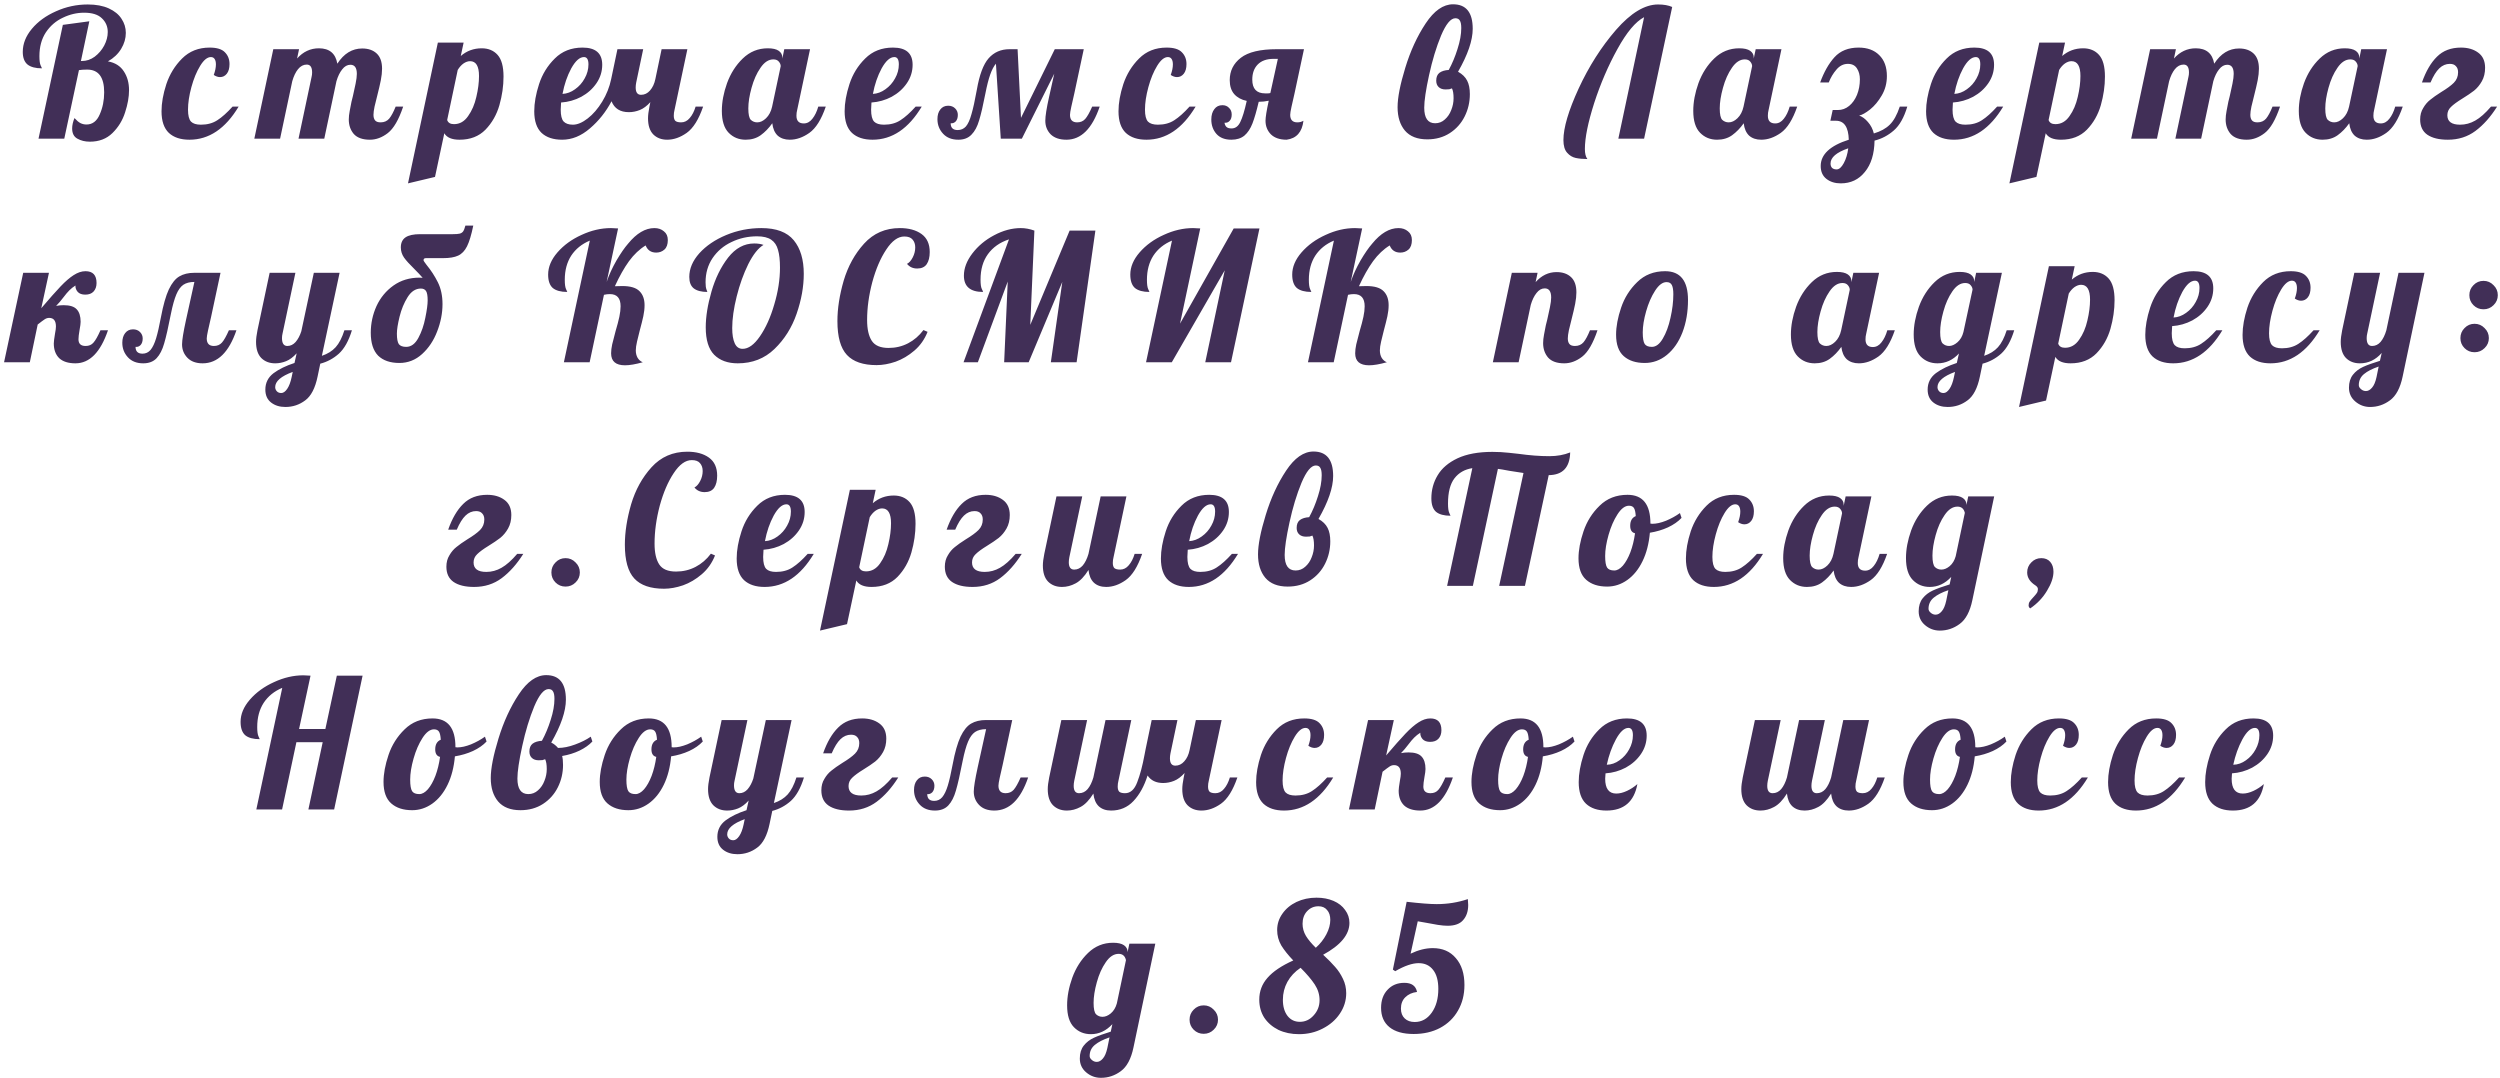 <?xml version="1.0" encoding="UTF-8"?> <svg xmlns="http://www.w3.org/2000/svg" width="559" height="241" viewBox="0 0 559 241" fill="none"><path d="M20.093 31.68C19.026 31.68 18.093 31.453 17.293 31C16.519 30.573 16.133 29.813 16.133 28.72C16.133 28.027 16.306 27.253 16.652 26.4C17.133 26.933 17.573 27.307 17.973 27.52C18.399 27.733 18.852 27.84 19.332 27.84C20.666 27.84 21.652 27.093 22.293 25.6C22.959 24.107 23.293 22.453 23.293 20.64C23.293 17.253 22.026 15.56 19.492 15.56C18.773 15.56 18.159 15.6 17.652 15.68L14.373 31H8.612L14.053 5.56L19.973 4.76L18.093 13.64H18.332C19.346 13.64 20.293 13.32 21.172 12.68C22.052 12.013 22.759 11.187 23.293 10.2C23.826 9.187 24.093 8.173 24.093 7.16C24.093 5.933 23.652 4.907 22.773 4.08C21.919 3.253 20.599 2.84 18.812 2.84C17.186 2.84 15.599 3.213 14.053 3.96C12.506 4.68 11.239 5.773 10.252 7.24C9.292 8.707 8.812 10.48 8.812 12.56C8.812 13.547 8.906 14.24 9.092 14.64C9.279 15.013 9.372 15.227 9.372 15.28C7.959 15.28 6.892 15 6.172 14.44C5.452 13.853 5.092 12.907 5.092 11.6C5.092 9.787 5.772 8.067 7.132 6.44C8.492 4.813 10.293 3.507 12.533 2.52C14.773 1.507 17.133 1 19.613 1C21.479 1 23.052 1.293 24.332 1.88C25.613 2.467 26.559 3.24 27.172 4.2C27.812 5.16 28.133 6.213 28.133 7.36C28.133 8.587 27.786 9.773 27.093 10.92C26.399 12.067 25.413 13 24.133 13.72C25.733 14.013 26.919 14.76 27.692 15.96C28.466 17.133 28.852 18.533 28.852 20.16C28.852 21.68 28.559 23.333 27.973 25.12C27.413 26.907 26.466 28.453 25.133 29.76C23.826 31.04 22.146 31.68 20.093 31.68ZM42.358 31.24C40.384 31.24 38.851 30.733 37.758 29.72C36.664 28.68 36.117 27.067 36.117 24.88C36.117 23.04 36.477 21.013 37.197 18.8C37.944 16.587 39.117 14.68 40.718 13.08C42.344 11.453 44.398 10.64 46.877 10.64C48.477 10.64 49.611 10.987 50.278 11.68C50.971 12.373 51.318 13.253 51.318 14.32C51.318 15.253 51.117 15.973 50.718 16.48C50.318 16.987 49.811 17.24 49.197 17.24C48.744 17.24 48.278 17.08 47.797 16.76C48.117 15.88 48.278 15.093 48.278 14.4C48.278 13.893 48.184 13.493 47.998 13.2C47.811 12.907 47.531 12.76 47.157 12.76C46.358 12.76 45.557 13.413 44.758 14.72C43.958 16.027 43.304 17.613 42.797 19.48C42.291 21.347 42.038 23.027 42.038 24.52C42.038 25.827 42.264 26.72 42.718 27.2C43.171 27.653 43.904 27.88 44.917 27.88C46.358 27.88 47.584 27.547 48.597 26.88C49.638 26.213 50.771 25.2 51.998 23.84H53.358C50.398 28.773 46.731 31.24 42.358 31.24ZM82.709 31.24C81.082 31.24 79.882 30.813 79.109 29.96C78.362 29.08 77.989 28 77.989 26.72C77.989 26.16 78.056 25.533 78.189 24.84C78.322 24.12 78.456 23.427 78.589 22.76C78.749 22.093 78.856 21.667 78.909 21.48C79.122 20.547 79.322 19.627 79.509 18.72C79.696 17.813 79.789 17.08 79.789 16.52C79.789 15.16 79.309 14.48 78.349 14.48C77.656 14.48 77.042 14.827 76.509 15.52C75.976 16.187 75.549 17.067 75.229 18.16L72.509 31H66.749L69.669 17.2C69.749 16.88 69.789 16.547 69.789 16.2C69.789 15.027 69.389 14.44 68.589 14.44C67.842 14.44 67.189 14.787 66.629 15.48C66.096 16.147 65.669 17.04 65.349 18.16L62.629 31H56.869L61.109 11H66.869L66.429 13.08C67.789 11.56 69.416 10.8 71.309 10.8C73.656 10.8 75.029 11.947 75.429 14.24C76.896 11.973 78.749 10.84 80.989 10.84C82.349 10.84 83.429 11.213 84.229 11.96C85.029 12.707 85.429 13.84 85.429 15.36C85.429 16.133 85.336 17 85.149 17.96C84.962 18.893 84.696 20.04 84.349 21.4C84.136 22.227 83.936 23.04 83.749 23.84C83.589 24.613 83.509 25.227 83.509 25.68C83.509 26.213 83.629 26.627 83.869 26.92C84.109 27.213 84.522 27.36 85.109 27.36C85.909 27.36 86.549 27.08 87.029 26.52C87.509 25.933 87.989 25.04 88.469 23.84H90.149C89.162 26.773 88.016 28.747 86.709 29.76C85.429 30.747 84.096 31.24 82.709 31.24ZM97.907 9.52H103.667L103.027 12.52C104.361 11.373 105.921 10.8 107.707 10.8C109.201 10.8 110.387 11.293 111.267 12.28C112.147 13.267 112.587 14.88 112.587 17.12C112.587 19.227 112.281 21.36 111.667 23.52C111.054 25.653 110.014 27.48 108.547 29C107.081 30.493 105.147 31.24 102.747 31.24C101.041 31.24 99.907 30.76 99.347 29.8L97.267 39.56L91.227 41L97.907 9.52ZM101.507 27.76C102.787 27.76 103.841 27.16 104.667 25.96C105.521 24.76 106.134 23.333 106.507 21.68C106.907 20 107.107 18.44 107.107 17C107.107 14.787 106.441 13.68 105.107 13.68C104.627 13.68 104.134 13.853 103.627 14.2C103.147 14.547 102.721 15.027 102.347 15.64L99.987 26.84C100.201 27.453 100.707 27.76 101.507 27.76ZM125.698 31.24C123.725 31.24 122.191 30.733 121.098 29.72C120.005 28.68 119.458 27.067 119.458 24.88C119.458 23.04 119.818 21.013 120.538 18.8C121.258 16.587 122.431 14.68 124.058 13.08C125.685 11.453 127.751 10.64 130.258 10.64C133.191 10.64 134.658 11.92 134.658 14.48C134.658 15.973 134.231 17.347 133.378 18.6C132.525 19.853 131.391 20.867 129.978 21.64C128.565 22.387 127.058 22.813 125.458 22.92C125.405 23.72 125.378 24.253 125.378 24.52C125.378 25.8 125.591 26.68 126.018 27.16C126.471 27.64 127.165 27.88 128.098 27.88C129.111 27.88 130.218 27.413 131.418 26.48C132.618 25.547 133.698 24.293 134.658 22.72C135.618 21.147 136.285 19.467 136.658 17.68L138.058 11H143.818L142.258 18.44C142.178 18.84 142.138 19.213 142.138 19.56C142.138 20.653 142.538 21.2 143.338 21.2C144.111 21.2 144.778 20.88 145.338 20.24C145.925 19.573 146.325 18.72 146.538 17.68L147.938 11H153.698L150.818 24.6C150.711 25 150.658 25.427 150.658 25.88C150.658 26.413 150.778 26.8 151.018 27.04C151.285 27.253 151.711 27.36 152.298 27.36C153.045 27.36 153.685 27.04 154.218 26.4C154.778 25.76 155.218 24.907 155.538 23.84H157.218C156.231 26.72 155.005 28.68 153.538 29.72C152.098 30.733 150.645 31.24 149.178 31.24C147.898 31.24 146.858 30.84 146.058 30.04C145.285 29.24 144.898 28.04 144.898 26.44C144.898 25.773 145.005 24.907 145.218 23.84L145.418 22.84C144.645 23.693 143.858 24.28 143.058 24.6C142.258 24.92 141.445 25.08 140.618 25.08C138.671 25.08 137.378 24.267 136.738 22.64C135.485 25.013 133.871 27.04 131.898 28.72C129.951 30.4 127.885 31.24 125.698 31.24ZM125.778 21C126.765 20.947 127.698 20.6 128.578 19.96C129.485 19.32 130.205 18.507 130.738 17.52C131.298 16.533 131.578 15.493 131.578 14.4C131.578 13.307 131.245 12.76 130.578 12.76C129.618 12.76 128.671 13.6 127.738 15.28C126.831 16.96 126.178 18.867 125.778 21ZM166.725 31.24C165.205 31.24 163.938 30.72 162.925 29.68C161.912 28.64 161.405 27.013 161.405 24.8C161.405 22.827 161.792 20.76 162.565 18.6C163.365 16.413 164.538 14.573 166.085 13.08C167.658 11.56 169.525 10.8 171.685 10.8C172.778 10.8 173.592 10.987 174.125 11.36C174.658 11.733 174.925 12.227 174.925 12.84V13.12L175.365 11H181.125L178.245 24.6C178.138 25 178.085 25.427 178.085 25.88C178.085 27.027 178.632 27.6 179.725 27.6C180.472 27.6 181.112 27.253 181.645 26.56C182.205 25.867 182.645 24.96 182.965 23.84H184.645C183.658 26.72 182.432 28.68 180.965 29.72C179.525 30.733 178.072 31.24 176.605 31.24C175.485 31.24 174.578 30.933 173.885 30.32C173.218 29.68 172.818 28.76 172.685 27.56C171.912 28.653 171.045 29.547 170.085 30.24C169.152 30.907 168.032 31.24 166.725 31.24ZM169.325 27.36C169.992 27.36 170.645 27.053 171.285 26.44C171.952 25.8 172.405 24.933 172.645 23.84L174.565 14.8C174.565 14.453 174.432 14.12 174.165 13.8C173.898 13.453 173.485 13.28 172.925 13.28C171.858 13.28 170.898 13.907 170.045 15.16C169.192 16.387 168.525 17.88 168.045 19.64C167.565 21.373 167.325 22.907 167.325 24.24C167.325 25.573 167.512 26.427 167.885 26.8C168.285 27.173 168.765 27.36 169.325 27.36ZM195.1 31.24C193.126 31.24 191.593 30.733 190.5 29.72C189.406 28.68 188.86 27.067 188.86 24.88C188.86 23.04 189.22 21.013 189.94 18.8C190.66 16.587 191.833 14.68 193.46 13.08C195.086 11.453 197.153 10.64 199.66 10.64C202.593 10.64 204.06 11.92 204.06 14.48C204.06 15.973 203.633 17.347 202.78 18.6C201.926 19.853 200.793 20.867 199.38 21.64C197.966 22.387 196.46 22.813 194.86 22.92C194.806 23.72 194.78 24.253 194.78 24.52C194.78 25.827 195.006 26.72 195.46 27.2C195.913 27.653 196.646 27.88 197.66 27.88C199.1 27.88 200.326 27.547 201.34 26.88C202.38 26.213 203.513 25.2 204.74 23.84H206.1C203.14 28.773 199.473 31.24 195.1 31.24ZM195.18 21C196.166 20.947 197.1 20.6 197.98 19.96C198.886 19.32 199.606 18.507 200.14 17.52C200.7 16.533 200.98 15.493 200.98 14.4C200.98 13.307 200.646 12.76 199.98 12.76C199.02 12.76 198.073 13.6 197.14 15.28C196.233 16.96 195.58 18.867 195.18 21ZM245.891 23.84C244.211 28.773 241.731 31.24 238.451 31.24C236.931 31.24 235.758 30.84 234.931 30.04C234.131 29.213 233.731 28.2 233.731 27C233.731 25.96 234.011 24.187 234.571 21.68L235.731 16.48L228.491 31H223.771L222.691 14.24C222.211 14.8 221.785 15.613 221.411 16.68C221.038 17.72 220.678 19.133 220.331 20.92C219.825 23.533 219.358 25.533 218.931 26.92C218.531 28.307 217.958 29.373 217.211 30.12C216.491 30.867 215.518 31.24 214.291 31.24C212.851 31.24 211.718 30.8 210.891 29.92C210.038 29.013 209.611 27.92 209.611 26.64C209.611 25.733 209.825 25.013 210.251 24.48C210.678 23.92 211.265 23.64 212.011 23.64C212.651 23.64 213.171 23.84 213.571 24.24C213.971 24.64 214.171 25.12 214.171 25.68C214.171 26.32 214.011 26.813 213.691 27.16C213.371 27.48 212.998 27.613 212.571 27.56C212.571 28.573 213.091 29.08 214.131 29.08C214.878 29.08 215.491 28.813 215.971 28.28C216.451 27.72 216.865 26.813 217.211 25.56C217.585 24.307 217.985 22.493 218.411 20.12C218.998 16.733 219.878 14.373 221.051 13.04C222.251 11.68 223.811 11 225.731 11H227.531L228.291 26.36L235.851 11H242.331L240.211 20.92C239.945 22.067 239.718 23.067 239.531 23.92C239.345 24.773 239.251 25.36 239.251 25.68C239.251 26.8 239.785 27.36 240.851 27.36C241.598 27.36 242.198 27.107 242.651 26.6C243.105 26.093 243.625 25.173 244.211 23.84H245.891ZM256.337 31.24C254.364 31.24 252.831 30.733 251.737 29.72C250.644 28.68 250.097 27.067 250.097 24.88C250.097 23.04 250.457 21.013 251.177 18.8C251.924 16.587 253.097 14.68 254.697 13.08C256.324 11.453 258.377 10.64 260.857 10.64C262.457 10.64 263.591 10.987 264.257 11.68C264.951 12.373 265.297 13.253 265.297 14.32C265.297 15.253 265.097 15.973 264.697 16.48C264.297 16.987 263.791 17.24 263.177 17.24C262.724 17.24 262.257 17.08 261.777 16.76C262.097 15.88 262.257 15.093 262.257 14.4C262.257 13.893 262.164 13.493 261.977 13.2C261.791 12.907 261.511 12.76 261.137 12.76C260.337 12.76 259.537 13.413 258.737 14.72C257.937 16.027 257.284 17.613 256.777 19.48C256.271 21.347 256.017 23.027 256.017 24.52C256.017 25.827 256.244 26.72 256.697 27.2C257.151 27.653 257.884 27.88 258.897 27.88C260.337 27.88 261.564 27.547 262.577 26.88C263.617 26.213 264.751 25.2 265.977 23.84H267.337C264.377 28.773 260.711 31.24 256.337 31.24ZM275.329 31.24C273.889 31.24 272.782 30.813 272.009 29.96C271.235 29.08 270.849 28 270.849 26.72C270.849 25.76 271.075 24.987 271.529 24.4C271.955 23.813 272.555 23.52 273.329 23.52C273.942 23.52 274.435 23.72 274.809 24.12C275.209 24.493 275.409 24.987 275.409 25.6C275.409 26.24 275.249 26.72 274.929 27.04C274.635 27.36 274.262 27.493 273.809 27.44C273.835 27.787 273.969 28.093 274.209 28.36C274.449 28.6 274.835 28.72 275.369 28.72C276.222 28.72 276.875 28.24 277.329 27.28C277.809 26.32 278.289 24.747 278.769 22.56C277.595 22.32 276.662 21.813 275.969 21.04C275.302 20.267 274.969 19.227 274.969 17.92C274.969 15.867 275.795 14.2 277.449 12.92C279.102 11.64 281.782 11 285.489 11H291.569L289.449 20.92C289.182 22.067 288.955 23.067 288.769 23.92C288.582 24.773 288.489 25.36 288.489 25.68C288.489 26.8 289.022 27.36 290.089 27.36C290.595 27.36 291.049 27.24 291.449 27C291.155 29.533 289.902 30.947 287.689 31.24C286.169 31.24 284.995 30.84 284.169 30.04C283.369 29.213 282.969 28.2 282.969 27C282.969 26.227 283.209 24.733 283.689 22.52C282.969 22.68 282.222 22.76 281.449 22.76C280.969 24.813 280.502 26.427 280.049 27.6C279.595 28.773 278.995 29.68 278.249 30.32C277.502 30.933 276.529 31.24 275.329 31.24ZM283.409 20.88C283.702 20.88 283.915 20.853 284.049 20.8L285.729 13.16H284.769C283.222 13.16 282.035 13.587 281.209 14.44C280.409 15.267 280.009 16.387 280.009 17.8C280.009 19.853 280.969 20.88 282.889 20.88H283.409ZM319.139 31.16C316.926 31.16 315.259 30.507 314.139 29.2C313.046 27.893 312.499 26.147 312.499 23.96C312.499 21.827 313.073 18.893 314.219 15.16C315.366 11.4 316.886 8.093 318.779 5.24C320.673 2.387 322.713 0.96 324.899 0.96C327.833 0.96 329.299 2.787 329.299 6.44C329.299 9.027 328.206 12.227 326.019 16.04C326.979 16.573 327.659 17.24 328.059 18.04C328.459 18.813 328.659 19.813 328.659 21.04C328.659 22.827 328.273 24.493 327.499 26.04C326.726 27.587 325.619 28.827 324.179 29.76C322.739 30.693 321.059 31.16 319.139 31.16ZM320.899 27.56C321.726 27.56 322.446 27.28 323.059 26.72C323.699 26.16 324.179 25.453 324.499 24.6C324.846 23.747 325.019 22.867 325.019 21.96C325.019 20.973 324.899 20.24 324.659 19.76C324.473 19.84 324.273 19.907 324.059 19.96C323.846 19.987 323.566 20 323.219 20C322.579 20 322.073 19.827 321.699 19.48C321.326 19.133 321.139 18.653 321.139 18.04C321.139 17.24 321.379 16.653 321.859 16.28C322.366 15.907 323.059 15.693 323.939 15.64C324.713 14.227 325.366 12.667 325.899 10.96C326.459 9.227 326.739 7.667 326.739 6.28C326.739 5.48 326.633 4.92 326.419 4.6C326.233 4.253 325.899 4.08 325.419 4.08C324.379 4.08 323.313 5.373 322.219 7.96C321.153 10.547 320.259 13.493 319.539 16.8C318.819 20.107 318.459 22.533 318.459 24.08C318.459 26.4 319.273 27.56 320.899 27.56ZM354.941 35.56C353.955 35.56 353.088 35.48 352.341 35.32C351.595 35.16 350.955 34.773 350.421 34.16C349.861 33.547 349.581 32.6 349.581 31.32C349.581 28.573 350.715 24.733 352.981 19.8C355.275 14.84 358.061 10.467 361.341 6.68C364.648 2.893 367.781 1 370.741 1C372.021 1 373.075 1.187 373.901 1.56L367.621 31H361.861L367.621 3.84C365.701 4.853 363.715 7.227 361.661 10.96C359.608 14.667 357.875 18.693 356.461 23.04C355.075 27.387 354.381 30.813 354.381 33.32C354.381 34.333 354.568 35.08 354.941 35.56ZM383.934 31.24C382.414 31.24 381.148 30.72 380.134 29.68C379.121 28.64 378.614 27.013 378.614 24.8C378.614 22.827 379.001 20.76 379.774 18.6C380.574 16.413 381.748 14.573 383.294 13.08C384.868 11.56 386.734 10.8 388.894 10.8C389.988 10.8 390.801 10.987 391.334 11.36C391.868 11.733 392.134 12.227 392.134 12.84V13.12L392.574 11H398.334L395.454 24.6C395.348 25 395.294 25.427 395.294 25.88C395.294 27.027 395.841 27.6 396.934 27.6C397.681 27.6 398.321 27.253 398.854 26.56C399.414 25.867 399.854 24.96 400.174 23.84H401.854C400.868 26.72 399.641 28.68 398.174 29.72C396.734 30.733 395.281 31.24 393.814 31.24C392.694 31.24 391.788 30.933 391.094 30.32C390.428 29.68 390.028 28.76 389.894 27.56C389.121 28.653 388.254 29.547 387.294 30.24C386.361 30.907 385.241 31.24 383.934 31.24ZM386.534 27.36C387.201 27.36 387.854 27.053 388.494 26.44C389.161 25.8 389.614 24.933 389.854 23.84L391.774 14.8C391.774 14.453 391.641 14.12 391.374 13.8C391.108 13.453 390.694 13.28 390.134 13.28C389.068 13.28 388.108 13.907 387.254 15.16C386.401 16.387 385.734 17.88 385.254 19.64C384.774 21.373 384.534 22.907 384.534 24.24C384.534 25.573 384.721 26.427 385.094 26.8C385.494 27.173 385.974 27.36 386.534 27.36ZM411.589 41C410.309 41 409.242 40.667 408.389 40C407.536 39.333 407.109 38.373 407.109 37.12C407.109 34.533 409.202 32.573 413.389 31.24C413.309 28.413 412.349 27 410.509 27H409.269L409.789 24.6H410.949C411.882 24.6 412.722 24.293 413.469 23.68C414.216 23.067 414.802 22.24 415.229 21.2C415.656 20.133 415.869 18.973 415.869 17.72C415.869 16.787 415.656 15.987 415.229 15.32C414.802 14.627 414.122 14.28 413.189 14.28C412.202 14.28 411.349 14.707 410.629 15.56C409.909 16.387 409.336 17.347 408.909 18.44H406.989C407.842 16.093 408.909 14.213 410.189 12.8C411.496 11.36 413.296 10.64 415.589 10.64C417.536 10.64 419.069 11.2 420.189 12.32C421.336 13.44 421.909 15 421.909 17C421.909 18.6 421.522 20.053 420.749 21.36C420.002 22.64 419.136 23.68 418.149 24.48C417.162 25.253 416.349 25.707 415.709 25.84C416.402 26.08 417.056 26.56 417.669 27.28C418.309 28 418.749 28.853 418.989 29.84C420.509 29.387 421.696 28.733 422.549 27.88C423.429 27.027 424.176 25.68 424.789 23.84H426.469C425.749 26.267 424.749 28.04 423.469 29.16C422.189 30.28 420.749 31.04 419.149 31.44C419.096 34.427 418.376 36.76 416.989 38.44C415.629 40.147 413.829 41 411.589 41ZM410.669 37.88C411.229 37.88 411.762 37.413 412.269 36.48C412.776 35.547 413.109 34.44 413.269 33.16C410.629 34.067 409.309 35.2 409.309 36.56C409.309 36.96 409.416 37.28 409.629 37.52C409.869 37.76 410.216 37.88 410.669 37.88ZM436.912 31.24C434.939 31.24 433.406 30.733 432.312 29.72C431.219 28.68 430.672 27.067 430.672 24.88C430.672 23.04 431.032 21.013 431.752 18.8C432.472 16.587 433.646 14.68 435.272 13.08C436.899 11.453 438.966 10.64 441.472 10.64C444.406 10.64 445.872 11.92 445.872 14.48C445.872 15.973 445.446 17.347 444.592 18.6C443.739 19.853 442.606 20.867 441.192 21.64C439.779 22.387 438.272 22.813 436.672 22.92C436.619 23.72 436.592 24.253 436.592 24.52C436.592 25.827 436.819 26.72 437.272 27.2C437.726 27.653 438.459 27.88 439.472 27.88C440.912 27.88 442.139 27.547 443.152 26.88C444.192 26.213 445.326 25.2 446.552 23.84H447.912C444.952 28.773 441.286 31.24 436.912 31.24ZM436.992 21C437.979 20.947 438.912 20.6 439.792 19.96C440.699 19.32 441.419 18.507 441.952 17.52C442.512 16.533 442.792 15.493 442.792 14.4C442.792 13.307 442.459 12.76 441.792 12.76C440.832 12.76 439.886 13.6 438.952 15.28C438.046 16.96 437.392 18.867 436.992 21ZM455.984 9.52H461.744L461.104 12.52C462.437 11.373 463.997 10.8 465.784 10.8C467.277 10.8 468.464 11.293 469.344 12.28C470.224 13.267 470.664 14.88 470.664 17.12C470.664 19.227 470.357 21.36 469.744 23.52C469.13 25.653 468.09 27.48 466.624 29C465.157 30.493 463.224 31.24 460.824 31.24C459.117 31.24 457.984 30.76 457.424 29.8L455.344 39.56L449.304 41L455.984 9.52ZM459.584 27.76C460.864 27.76 461.917 27.16 462.744 25.96C463.597 24.76 464.21 23.333 464.584 21.68C464.984 20 465.184 18.44 465.184 17C465.184 14.787 464.517 13.68 463.184 13.68C462.704 13.68 462.21 13.853 461.704 14.2C461.224 14.547 460.797 15.027 460.424 15.64L458.064 26.84C458.277 27.453 458.784 27.76 459.584 27.76ZM502.375 31.24C500.748 31.24 499.548 30.813 498.775 29.96C498.028 29.08 497.655 28 497.655 26.72C497.655 26.16 497.721 25.533 497.855 24.84C497.988 24.12 498.121 23.427 498.255 22.76C498.415 22.093 498.521 21.667 498.575 21.48C498.788 20.547 498.988 19.627 499.175 18.72C499.361 17.813 499.455 17.08 499.455 16.52C499.455 15.16 498.975 14.48 498.015 14.48C497.321 14.48 496.708 14.827 496.175 15.52C495.641 16.187 495.215 17.067 494.895 18.16L492.175 31H486.415L489.335 17.2C489.415 16.88 489.455 16.547 489.455 16.2C489.455 15.027 489.055 14.44 488.255 14.44C487.508 14.44 486.855 14.787 486.295 15.48C485.761 16.147 485.335 17.04 485.015 18.16L482.295 31H476.535L480.775 11H486.535L486.095 13.08C487.455 11.56 489.081 10.8 490.975 10.8C493.321 10.8 494.695 11.947 495.095 14.24C496.561 11.973 498.415 10.84 500.655 10.84C502.015 10.84 503.095 11.213 503.895 11.96C504.695 12.707 505.095 13.84 505.095 15.36C505.095 16.133 505.001 17 504.815 17.96C504.628 18.893 504.361 20.04 504.015 21.4C503.801 22.227 503.601 23.04 503.415 23.84C503.255 24.613 503.175 25.227 503.175 25.68C503.175 26.213 503.295 26.627 503.535 26.92C503.775 27.213 504.188 27.36 504.775 27.36C505.575 27.36 506.215 27.08 506.695 26.52C507.175 25.933 507.655 25.04 508.135 23.84H509.815C508.828 26.773 507.681 28.747 506.375 29.76C505.095 30.747 503.761 31.24 502.375 31.24ZM519.333 31.24C517.813 31.24 516.546 30.72 515.533 29.68C514.519 28.64 514.013 27.013 514.013 24.8C514.013 22.827 514.399 20.76 515.173 18.6C515.973 16.413 517.146 14.573 518.693 13.08C520.266 11.56 522.133 10.8 524.293 10.8C525.386 10.8 526.199 10.987 526.733 11.36C527.266 11.733 527.533 12.227 527.533 12.84V13.12L527.973 11H533.733L530.853 24.6C530.746 25 530.693 25.427 530.693 25.88C530.693 27.027 531.239 27.6 532.333 27.6C533.079 27.6 533.719 27.253 534.253 26.56C534.813 25.867 535.253 24.96 535.573 23.84H537.253C536.266 26.72 535.039 28.68 533.573 29.72C532.133 30.733 530.679 31.24 529.213 31.24C528.093 31.24 527.186 30.933 526.493 30.32C525.826 29.68 525.426 28.76 525.293 27.56C524.519 28.653 523.653 29.547 522.693 30.24C521.759 30.907 520.639 31.24 519.333 31.24ZM521.933 27.36C522.599 27.36 523.253 27.053 523.893 26.44C524.559 25.8 525.013 24.933 525.253 23.84L527.173 14.8C527.173 14.453 527.039 14.12 526.773 13.8C526.506 13.453 526.093 13.28 525.533 13.28C524.466 13.28 523.506 13.907 522.653 15.16C521.799 16.387 521.133 17.88 520.653 19.64C520.173 21.373 519.933 22.907 519.933 24.24C519.933 25.573 520.119 26.427 520.493 26.8C520.893 27.173 521.373 27.36 521.933 27.36ZM547.347 31.24C545.374 31.24 543.841 30.867 542.747 30.12C541.681 29.373 541.147 28.24 541.147 26.72C541.147 25.733 541.374 24.88 541.827 24.16C542.254 23.413 542.774 22.8 543.387 22.32C544.001 21.813 544.814 21.24 545.827 20.6C547.107 19.827 548.054 19.133 548.667 18.52C549.307 17.88 549.627 17.093 549.627 16.16C549.627 15.573 549.467 15.12 549.147 14.8C548.854 14.453 548.401 14.28 547.787 14.28C546.907 14.28 546.121 14.613 545.427 15.28C544.734 15.947 544.081 17 543.467 18.44H541.547C542.427 15.933 543.547 14.013 544.907 12.68C546.267 11.32 548.054 10.64 550.267 10.64C551.814 10.64 553.094 11.013 554.107 11.76C555.147 12.507 555.667 13.64 555.667 15.16C555.667 16.307 555.427 17.307 554.947 18.16C554.467 19.013 553.881 19.72 553.187 20.28C552.494 20.813 551.627 21.4 550.587 22.04C549.414 22.76 548.561 23.387 548.027 23.92C547.494 24.427 547.227 25.04 547.227 25.76C547.227 27.173 548.174 27.88 550.067 27.88C551.267 27.88 552.401 27.573 553.467 26.96C554.561 26.347 555.734 25.307 556.987 23.84H558.347C556.907 26.133 555.294 27.947 553.507 29.28C551.747 30.587 549.694 31.24 547.347 31.24ZM16.868 81.24C15.268 81.24 14.055 80.853 13.228 80.08C12.428 79.28 12.028 78.187 12.028 76.8C12.028 76.427 12.121 75.68 12.308 74.56C12.441 73.893 12.508 73.373 12.508 73C12.508 71.72 12.002 71.08 10.988 71.08C10.642 71.08 10.308 71.187 9.988 71.4C9.695 71.587 9.175 71.973 8.428 72.56L6.668 81H0.908L5.188 61H10.948L9.228 68.92C11.041 66.787 12.482 65.16 13.548 64.04C14.615 62.92 15.588 62.08 16.468 61.52C17.375 60.933 18.255 60.64 19.108 60.64C20.762 60.64 21.588 61.52 21.588 63.28C21.588 64.08 21.361 64.72 20.908 65.2C20.482 65.653 19.868 65.88 19.068 65.88C18.322 65.88 17.762 65.68 17.388 65.28C17.015 64.853 16.841 64.373 16.868 63.84C16.361 64.16 15.908 64.52 15.508 64.92C15.108 65.32 14.668 65.84 14.188 66.48C13.628 67.227 13.082 67.867 12.548 68.4C13.082 68.293 13.642 68.24 14.228 68.24C15.615 68.24 16.588 68.547 17.148 69.16C17.735 69.773 18.028 70.707 18.028 71.96C18.028 72.333 17.948 72.947 17.788 73.8C17.628 74.707 17.548 75.4 17.548 75.88C17.548 76.867 18.081 77.36 19.148 77.36C19.895 77.36 20.482 77.107 20.908 76.6C21.361 76.093 21.881 75.173 22.468 73.84H24.148C22.468 78.773 20.041 81.24 16.868 81.24ZM32.027 81.24C30.587 81.24 29.454 80.8 28.627 79.92C27.774 79.013 27.347 77.92 27.347 76.64C27.347 75.733 27.561 75.013 27.987 74.48C28.414 73.92 29 73.64 29.747 73.64C30.387 73.64 30.907 73.84 31.307 74.24C31.707 74.64 31.907 75.12 31.907 75.68C31.907 76.32 31.747 76.813 31.427 77.16C31.107 77.48 30.734 77.613 30.307 77.56C30.307 78.573 30.827 79.08 31.867 79.08C32.587 79.08 33.187 78.8 33.667 78.24C34.147 77.653 34.56 76.787 34.907 75.64C35.254 74.493 35.614 72.92 35.987 70.92C36.494 68.227 37.081 66.16 37.747 64.72C38.441 63.28 39.227 62.307 40.107 61.8C41.014 61.267 42.12 61 43.427 61H49.307L47.187 70.92C46.92 72.067 46.694 73.067 46.507 73.92C46.321 74.773 46.227 75.36 46.227 75.68C46.227 76.8 46.761 77.36 47.827 77.36C48.574 77.36 49.174 77.107 49.627 76.6C50.081 76.093 50.6 75.173 51.187 73.84H52.867C51.187 78.773 48.667 81.24 45.307 81.24C43.84 81.24 42.707 80.827 41.907 80C41.107 79.173 40.707 78.173 40.707 77C40.707 76.067 41.001 74.253 41.587 71.56L43.467 63.04C42.454 63.04 41.627 63.253 40.987 63.68C40.374 64.107 39.854 64.827 39.427 65.84C39.001 66.853 38.6 68.28 38.227 70.12C37.641 73.133 37.134 75.36 36.707 76.8C36.307 78.213 35.747 79.307 35.027 80.08C34.307 80.853 33.307 81.24 32.027 81.24ZM63.812 91C62.532 91 61.465 90.667 60.612 90C59.758 89.333 59.332 88.373 59.332 87.12C59.332 85.6 59.945 84.373 61.172 83.44C62.398 82.533 63.959 81.773 65.852 81.16L66.332 79C65.558 79.853 64.772 80.44 63.972 80.76C63.172 81.08 62.358 81.24 61.532 81.24C60.252 81.24 59.212 80.84 58.412 80.04C57.639 79.24 57.252 78.04 57.252 76.44C57.252 75.773 57.358 74.907 57.572 73.84L60.292 61H66.052L63.172 74.6C63.092 74.92 63.052 75.253 63.052 75.6C63.052 76.773 63.452 77.36 64.252 77.36C64.945 77.36 65.558 77.067 66.092 76.48C66.625 75.867 67.052 75.067 67.372 74.08L70.172 61H75.932L71.972 79.56C73.252 79.133 74.278 78.493 75.052 77.64C75.825 76.787 76.478 75.52 77.012 73.84H78.692C77.972 76.213 76.999 77.96 75.772 79.08C74.545 80.173 73.159 80.92 71.612 81.32L71.012 84.2C70.478 86.787 69.558 88.56 68.252 89.52C66.945 90.507 65.465 91 63.812 91ZM62.892 87.88C63.345 87.88 63.785 87.573 64.212 86.96C64.638 86.347 64.972 85.467 65.212 84.32L65.452 83.16C62.839 84.12 61.532 85.253 61.532 86.56C61.532 86.907 61.652 87.213 61.892 87.48C62.132 87.747 62.465 87.88 62.892 87.88ZM89.305 81.16C87.252 81.16 85.665 80.613 84.545 79.52C83.452 78.4 82.905 76.693 82.905 74.4C82.905 72.32 83.332 70.333 84.185 68.44C85.065 66.547 86.332 65.013 87.985 63.84C89.638 62.667 91.585 62.08 93.825 62.08L94.505 62.12C94.078 61.613 93.425 60.92 92.545 60.04C91.558 59.08 90.825 58.267 90.345 57.6C89.865 56.907 89.625 56.147 89.625 55.32C89.625 54.307 89.972 53.56 90.665 53.08C91.358 52.6 92.452 52.36 93.945 52.36H100.025H101.265C101.958 52.36 102.465 52.32 102.785 52.24C103.105 52.16 103.358 52 103.545 51.76C103.732 51.493 103.905 51.053 104.065 50.44H105.825C105.398 52.52 104.932 54.067 104.425 55.08C103.918 56.093 103.252 56.787 102.425 57.16C101.625 57.533 100.505 57.72 99.065 57.72H95.225C95.065 57.72 94.932 57.76 94.825 57.84C94.745 57.893 94.705 58.013 94.705 58.2C94.705 58.307 94.932 58.653 95.385 59.24C96.372 60.44 97.212 61.733 97.905 63.12C98.598 64.507 98.945 66.133 98.945 68C98.945 70.027 98.545 72.067 97.745 74.12C96.972 76.147 95.852 77.827 94.385 79.16C92.918 80.493 91.225 81.16 89.305 81.16ZM90.825 77.56C91.918 77.56 92.825 76.893 93.545 75.56C94.265 74.227 94.785 72.72 95.105 71.04C95.452 69.36 95.625 68.067 95.625 67.16C95.625 66.147 95.505 65.453 95.265 65.08C95.025 64.707 94.638 64.52 94.105 64.52C92.932 64.52 91.945 65.16 91.145 66.44C90.345 67.72 89.745 69.173 89.345 70.8C88.945 72.427 88.745 73.693 88.745 74.6C88.745 75.747 88.892 76.533 89.185 76.96C89.505 77.36 90.052 77.56 90.825 77.56ZM139.764 81.68C137.684 81.68 136.644 80.787 136.644 79C136.644 78.413 136.724 77.747 136.884 77C137.071 76.227 137.324 75.24 137.644 74.04C138.018 72.787 138.298 71.72 138.484 70.84C138.671 69.96 138.764 69.173 138.764 68.48C138.764 66.667 137.964 65.76 136.364 65.76C135.938 65.76 135.498 65.813 135.044 65.92L131.844 81H126.084L131.884 53.8C130.098 54.547 128.711 55.667 127.724 57.16C126.764 58.653 126.284 60.453 126.284 62.56C126.284 63.547 126.378 64.24 126.564 64.64C126.751 65.013 126.844 65.227 126.844 65.28C125.404 65.28 124.324 64.987 123.604 64.4C122.911 63.787 122.564 62.787 122.564 61.4C122.564 59.693 123.258 58.04 124.644 56.44C126.058 54.813 127.858 53.507 130.044 52.52C132.231 51.507 134.418 51 136.604 51C136.978 51 137.511 51.027 138.204 51.08L135.644 63.04C136.178 61.467 136.911 59.867 137.844 58.24C138.804 56.613 139.671 55.36 140.444 54.48C142.338 52.16 144.298 51 146.324 51C147.178 51 147.884 51.24 148.444 51.72C149.031 52.173 149.324 52.827 149.324 53.68C149.324 54.64 149.071 55.347 148.564 55.8C148.058 56.253 147.444 56.48 146.724 56.48C145.578 56.48 144.791 55.947 144.364 54.88C143.004 55.707 141.764 56.88 140.644 58.4C139.551 59.92 138.498 61.787 137.484 64C137.911 63.973 138.471 63.96 139.164 63.96C140.978 63.96 142.258 64.347 143.004 65.12C143.751 65.867 144.124 66.907 144.124 68.24C144.124 69.013 144.031 69.84 143.844 70.72C143.658 71.573 143.391 72.64 143.044 73.92C142.831 74.747 142.631 75.56 142.444 76.36C142.258 77.16 142.164 77.827 142.164 78.36C142.164 78.973 142.298 79.52 142.564 80C142.858 80.48 143.244 80.813 143.724 81C142.098 81.453 140.778 81.68 139.764 81.68ZM164.964 81.24C162.724 81.24 160.964 80.6 159.684 79.32C158.431 78.04 157.804 76 157.804 73.2C157.804 70.827 158.231 68.16 159.084 65.2C159.938 62.24 161.178 59.707 162.804 57.6C164.458 55.493 166.404 54.44 168.644 54.44C169.444 54.44 170.138 54.547 170.724 54.76C169.551 55.453 168.418 56.88 167.324 59.04C166.258 61.2 165.391 63.613 164.724 66.28C164.058 68.947 163.724 71.307 163.724 73.36C163.724 74.8 163.911 75.933 164.284 76.76C164.658 77.587 165.244 78 166.044 78C167.351 78 168.644 77.067 169.924 75.2C171.231 73.307 172.298 70.933 173.124 68.08C173.978 65.227 174.404 62.48 174.404 59.84C174.404 58.187 174.258 56.867 173.964 55.88C173.698 54.867 173.191 54.107 172.444 53.6C171.698 53.093 170.644 52.84 169.284 52.84C167.231 52.84 165.324 53.267 163.564 54.12C161.804 54.947 160.391 56.147 159.324 57.72C158.284 59.267 157.764 61.067 157.764 63.12C157.764 63.84 157.831 64.373 157.964 64.72C158.098 65.04 158.164 65.227 158.164 65.28C156.831 65.28 155.818 65.013 155.124 64.48C154.458 63.947 154.124 63.093 154.124 61.92C154.124 60.08 154.871 58.32 156.364 56.64C157.884 54.96 159.884 53.6 162.364 52.56C164.871 51.52 167.498 51 170.244 51C173.578 51 175.991 51.907 177.484 53.72C178.978 55.533 179.724 58.04 179.724 61.24C179.724 64.093 179.191 67.067 178.124 70.16C177.058 73.253 175.404 75.88 173.164 78.04C170.951 80.173 168.218 81.24 164.964 81.24ZM196.006 81.64C192.993 81.64 190.779 80.88 189.366 79.36C187.953 77.84 187.246 75.32 187.246 71.8C187.246 69 187.713 65.987 188.646 62.76C189.606 59.533 191.126 56.773 193.206 54.48C195.313 52.16 197.979 51 201.206 51C203.206 51 204.819 51.44 206.046 52.32C207.273 53.2 207.886 54.547 207.886 56.36C207.886 57.507 207.659 58.413 207.206 59.08C206.753 59.72 206.046 60.04 205.086 60.04C204.126 60.04 203.366 59.693 202.806 59C203.286 58.76 203.713 58.28 204.086 57.56C204.459 56.84 204.646 56.093 204.646 55.32C204.646 54.6 204.446 54.013 204.046 53.56C203.673 53.107 203.059 52.88 202.206 52.88C200.793 52.88 199.446 53.853 198.166 55.8C196.886 57.72 195.846 60.147 195.046 63.08C194.273 66.013 193.886 68.84 193.886 71.56C193.886 73.587 194.233 75.133 194.926 76.2C195.619 77.267 196.873 77.8 198.686 77.8C200.259 77.8 201.713 77.453 203.046 76.76C204.379 76.067 205.526 75.08 206.486 73.8L207.406 74.2C206.739 75.88 205.753 77.28 204.446 78.4C203.139 79.52 201.739 80.347 200.246 80.88C198.753 81.387 197.339 81.64 196.006 81.64ZM225.609 53.52C223.582 54.187 222.009 55.293 220.889 56.84C219.795 58.36 219.249 60.253 219.249 62.52C219.249 63.533 219.342 64.227 219.529 64.6C219.715 64.973 219.809 65.2 219.809 65.28C216.955 65.28 215.529 64.067 215.529 61.64C215.529 59.987 216.155 58.333 217.409 56.68C218.689 55 220.315 53.64 222.289 52.6C224.289 51.533 226.275 51 228.249 51C229.235 51 230.249 51.187 231.289 51.56L230.369 72.64L239.169 51.56H244.929L240.729 81H234.969L237.529 63.04L230.009 81H224.529L225.329 62.96L218.649 81H215.449L225.609 53.52ZM262.055 53.8C260.268 54.547 258.881 55.667 257.895 57.16C256.935 58.653 256.455 60.453 256.455 62.56C256.455 63.547 256.548 64.24 256.735 64.64C256.921 65.013 257.015 65.227 257.015 65.28C255.575 65.28 254.495 64.987 253.775 64.4C253.081 63.787 252.735 62.787 252.735 61.4C252.735 59.693 253.428 58.04 254.815 56.44C256.228 54.813 258.028 53.507 260.215 52.52C262.401 51.507 264.588 51 266.775 51C267.148 51 267.681 51.027 268.375 51.08L263.855 72.36L275.855 51.08H281.615L275.255 81H269.495L273.855 60.44L262.015 81H256.255L262.055 53.8ZM306.139 81.68C304.059 81.68 303.019 80.787 303.019 79C303.019 78.413 303.099 77.747 303.259 77C303.446 76.227 303.699 75.24 304.019 74.04C304.393 72.787 304.673 71.72 304.859 70.84C305.046 69.96 305.139 69.173 305.139 68.48C305.139 66.667 304.339 65.76 302.739 65.76C302.313 65.76 301.873 65.813 301.419 65.92L298.219 81H292.459L298.259 53.8C296.473 54.547 295.086 55.667 294.099 57.16C293.139 58.653 292.659 60.453 292.659 62.56C292.659 63.547 292.753 64.24 292.939 64.64C293.126 65.013 293.219 65.227 293.219 65.28C291.779 65.28 290.699 64.987 289.979 64.4C289.286 63.787 288.939 62.787 288.939 61.4C288.939 59.693 289.633 58.04 291.019 56.44C292.433 54.813 294.233 53.507 296.419 52.52C298.606 51.507 300.793 51 302.979 51C303.353 51 303.886 51.027 304.579 51.08L302.019 63.04C302.553 61.467 303.286 59.867 304.219 58.24C305.179 56.613 306.046 55.36 306.819 54.48C308.713 52.16 310.673 51 312.699 51C313.553 51 314.259 51.24 314.819 51.72C315.406 52.173 315.699 52.827 315.699 53.68C315.699 54.64 315.446 55.347 314.939 55.8C314.433 56.253 313.819 56.48 313.099 56.48C311.953 56.48 311.166 55.947 310.739 54.88C309.379 55.707 308.139 56.88 307.019 58.4C305.926 59.92 304.873 61.787 303.859 64C304.286 63.973 304.846 63.96 305.539 63.96C307.353 63.96 308.633 64.347 309.379 65.12C310.126 65.867 310.499 66.907 310.499 68.24C310.499 69.013 310.406 69.84 310.219 70.72C310.033 71.573 309.766 72.64 309.419 73.92C309.206 74.747 309.006 75.56 308.819 76.36C308.633 77.16 308.539 77.827 308.539 78.36C308.539 78.973 308.673 79.52 308.939 80C309.233 80.48 309.619 80.813 310.099 81C308.473 81.453 307.153 81.68 306.139 81.68ZM349.762 81.24C348.135 81.24 346.935 80.813 346.162 79.96C345.415 79.08 345.042 78 345.042 76.72C345.042 76.16 345.109 75.533 345.242 74.84C345.375 74.12 345.509 73.427 345.642 72.76C345.802 72.093 345.909 71.667 345.962 71.48C346.175 70.547 346.375 69.627 346.562 68.72C346.749 67.813 346.842 67.08 346.842 66.52C346.842 65.16 346.362 64.48 345.402 64.48C344.709 64.48 344.095 64.827 343.562 65.52C343.029 66.187 342.602 67.067 342.282 68.16L339.562 81H333.802L338.042 61H343.802L343.362 63.08C344.695 61.587 346.255 60.84 348.042 60.84C349.402 60.84 350.482 61.213 351.282 61.96C352.082 62.707 352.482 63.84 352.482 65.36C352.482 66.133 352.389 67 352.202 67.96C352.015 68.893 351.749 70.04 351.402 71.4C351.189 72.227 350.989 73.04 350.802 73.84C350.642 74.613 350.562 75.227 350.562 75.68C350.562 76.213 350.682 76.627 350.922 76.92C351.162 77.213 351.575 77.36 352.162 77.36C352.962 77.36 353.602 77.08 354.082 76.52C354.562 75.933 355.042 75.04 355.522 73.84H357.202C356.215 76.773 355.069 78.747 353.762 79.76C352.482 80.747 351.149 81.24 349.762 81.24ZM367.757 81.16C365.784 81.16 364.224 80.653 363.077 79.64C361.931 78.627 361.357 77.027 361.357 74.84C361.357 73.027 361.731 71.013 362.477 68.8C363.224 66.587 364.424 64.68 366.077 63.08C367.731 61.453 369.811 60.64 372.317 60.64C375.731 60.64 377.437 62.787 377.437 67.08C377.437 69.747 377.024 72.16 376.197 74.32C375.371 76.453 374.211 78.133 372.717 79.36C371.251 80.56 369.597 81.16 367.757 81.16ZM369.357 77.56C370.264 77.56 371.077 76.947 371.797 75.72C372.544 74.467 373.117 72.92 373.517 71.08C373.944 69.213 374.157 67.453 374.157 65.8C374.157 64.867 374.051 64.187 373.837 63.76C373.624 63.307 373.224 63.08 372.637 63.08C371.757 63.08 370.904 63.72 370.077 65C369.251 66.28 368.584 67.813 368.077 69.6C367.571 71.387 367.317 72.96 367.317 74.32C367.317 75.6 367.464 76.467 367.757 76.92C368.051 77.347 368.584 77.56 369.357 77.56ZM405.767 81.24C404.247 81.24 402.981 80.72 401.967 79.68C400.954 78.64 400.447 77.013 400.447 74.8C400.447 72.827 400.834 70.76 401.607 68.6C402.407 66.413 403.581 64.573 405.127 63.08C406.701 61.56 408.567 60.8 410.727 60.8C411.821 60.8 412.634 60.987 413.167 61.36C413.701 61.733 413.967 62.227 413.967 62.84V63.12L414.407 61H420.167L417.287 74.6C417.181 75 417.127 75.427 417.127 75.88C417.127 77.027 417.674 77.6 418.767 77.6C419.514 77.6 420.154 77.253 420.687 76.56C421.247 75.867 421.687 74.96 422.007 73.84H423.687C422.701 76.72 421.474 78.68 420.007 79.72C418.567 80.733 417.114 81.24 415.647 81.24C414.527 81.24 413.621 80.933 412.927 80.32C412.261 79.68 411.861 78.76 411.727 77.56C410.954 78.653 410.087 79.547 409.127 80.24C408.194 80.907 407.074 81.24 405.767 81.24ZM408.367 77.36C409.034 77.36 409.687 77.053 410.327 76.44C410.994 75.8 411.447 74.933 411.687 73.84L413.607 64.8C413.607 64.453 413.474 64.12 413.207 63.8C412.941 63.453 412.527 63.28 411.967 63.28C410.901 63.28 409.941 63.907 409.087 65.16C408.234 66.387 407.567 67.88 407.087 69.64C406.607 71.373 406.367 72.907 406.367 74.24C406.367 75.573 406.554 76.427 406.927 76.8C407.327 77.173 407.807 77.36 408.367 77.36ZM435.502 91C434.222 91 433.155 90.667 432.302 90C431.449 89.333 431.022 88.373 431.022 87.12C431.022 85.6 431.635 84.373 432.862 83.44C434.089 82.533 435.649 81.773 437.542 81.16L438.022 79.04C436.662 80.507 435.062 81.24 433.222 81.24C431.702 81.24 430.435 80.72 429.422 79.68C428.409 78.64 427.902 77.013 427.902 74.8C427.902 72.827 428.289 70.76 429.062 68.6C429.862 66.413 431.035 64.573 432.582 63.08C434.155 61.56 436.022 60.8 438.182 60.8C439.275 60.8 440.089 60.987 440.622 61.36C441.155 61.733 441.422 62.227 441.422 62.84V63.08L441.862 61H447.622L443.662 79.56C444.942 79.133 445.969 78.493 446.742 77.64C447.515 76.787 448.169 75.52 448.702 73.84H450.382C449.662 76.213 448.689 77.96 447.462 79.08C446.235 80.173 444.849 80.92 443.302 81.32L442.702 84.2C442.169 86.787 441.249 88.56 439.942 89.52C438.635 90.507 437.155 91 435.502 91ZM435.822 77.36C436.435 77.36 437.062 77.08 437.702 76.52C438.342 75.96 438.782 75.2 439.022 74.24L441.062 64.76C441.062 64.44 440.929 64.12 440.662 63.8C440.395 63.453 439.982 63.28 439.422 63.28C438.355 63.28 437.395 63.907 436.542 65.16C435.689 66.387 435.022 67.88 434.542 69.64C434.062 71.373 433.822 72.907 433.822 74.24C433.822 75.573 434.009 76.427 434.382 76.8C434.782 77.173 435.262 77.36 435.822 77.36ZM434.582 87.88C435.035 87.88 435.475 87.573 435.902 86.96C436.329 86.347 436.662 85.467 436.902 84.32L437.142 83.16C434.529 84.12 433.222 85.253 433.222 86.56C433.222 86.907 433.342 87.213 433.582 87.48C433.822 87.747 434.155 87.88 434.582 87.88ZM458.135 59.52H463.895L463.255 62.52C464.589 61.373 466.149 60.8 467.935 60.8C469.429 60.8 470.615 61.293 471.495 62.28C472.375 63.267 472.815 64.88 472.815 67.12C472.815 69.227 472.509 71.36 471.895 73.52C471.282 75.653 470.242 77.48 468.775 79C467.309 80.493 465.375 81.24 462.975 81.24C461.269 81.24 460.135 80.76 459.575 79.8L457.495 89.56L451.455 91L458.135 59.52ZM461.735 77.76C463.015 77.76 464.069 77.16 464.895 75.96C465.749 74.76 466.362 73.333 466.735 71.68C467.135 70 467.335 68.44 467.335 67C467.335 64.787 466.669 63.68 465.335 63.68C464.855 63.68 464.362 63.853 463.855 64.2C463.375 64.547 462.949 65.027 462.575 65.64L460.215 76.84C460.429 77.453 460.935 77.76 461.735 77.76ZM485.926 81.24C483.953 81.24 482.42 80.733 481.326 79.72C480.233 78.68 479.686 77.067 479.686 74.88C479.686 73.04 480.046 71.013 480.766 68.8C481.486 66.587 482.66 64.68 484.286 63.08C485.913 61.453 487.98 60.64 490.486 60.64C493.42 60.64 494.886 61.92 494.886 64.48C494.886 65.973 494.46 67.347 493.606 68.6C492.753 69.853 491.62 70.867 490.206 71.64C488.793 72.387 487.286 72.813 485.686 72.92C485.633 73.72 485.606 74.253 485.606 74.52C485.606 75.827 485.833 76.72 486.286 77.2C486.74 77.653 487.473 77.88 488.486 77.88C489.926 77.88 491.153 77.547 492.166 76.88C493.206 76.213 494.34 75.2 495.566 73.84H496.926C493.966 78.773 490.3 81.24 485.926 81.24ZM486.006 71C486.993 70.947 487.926 70.6 488.806 69.96C489.713 69.32 490.433 68.507 490.966 67.52C491.526 66.533 491.806 65.493 491.806 64.4C491.806 63.307 491.473 62.76 490.806 62.76C489.846 62.76 488.9 63.6 487.966 65.28C487.06 66.96 486.406 68.867 486.006 71ZM507.678 81.24C505.704 81.24 504.171 80.733 503.078 79.72C501.984 78.68 501.438 77.067 501.438 74.88C501.438 73.04 501.798 71.013 502.518 68.8C503.264 66.587 504.438 64.68 506.038 63.08C507.664 61.453 509.718 60.64 512.198 60.64C513.798 60.64 514.931 60.987 515.598 61.68C516.291 62.373 516.638 63.253 516.638 64.32C516.638 65.253 516.438 65.973 516.038 66.48C515.638 66.987 515.131 67.24 514.518 67.24C514.064 67.24 513.598 67.08 513.118 66.76C513.438 65.88 513.598 65.093 513.598 64.4C513.598 63.893 513.504 63.493 513.318 63.2C513.131 62.907 512.851 62.76 512.478 62.76C511.678 62.76 510.878 63.413 510.078 64.72C509.278 66.027 508.624 67.613 508.118 69.48C507.611 71.347 507.358 73.027 507.358 74.52C507.358 75.827 507.584 76.72 508.038 77.2C508.491 77.653 509.224 77.88 510.238 77.88C511.678 77.88 512.904 77.547 513.918 76.88C514.958 76.213 516.091 75.2 517.318 73.84H518.678C515.718 78.773 512.051 81.24 507.678 81.24ZM529.949 91C528.696 91 527.589 90.587 526.629 89.76C525.696 88.96 525.229 87.933 525.229 86.68C525.229 85.507 525.523 84.547 526.109 83.8C526.696 83.053 527.456 82.467 528.389 82.04C529.323 81.613 530.576 81.16 532.149 80.68L532.549 78.92C531.189 80.467 529.563 81.24 527.669 81.24C526.389 81.24 525.349 80.84 524.549 80.04C523.776 79.24 523.389 78.04 523.389 76.44C523.389 75.773 523.496 74.907 523.709 73.84L526.429 61H532.189L529.309 74.6C529.229 74.92 529.189 75.253 529.189 75.6C529.189 76.773 529.589 77.36 530.389 77.36C531.136 77.36 531.776 77.053 532.309 76.44C532.843 75.8 533.269 74.933 533.589 73.84L536.309 61H542.109L537.229 84.2C536.696 86.76 535.749 88.533 534.389 89.52C533.056 90.507 531.576 91 529.949 91ZM529.029 87.44C529.509 87.44 529.963 87.187 530.389 86.68C530.816 86.2 531.149 85.413 531.389 84.32L531.869 81.96C530.456 82.44 529.363 83 528.589 83.64C527.816 84.28 527.429 85.107 527.429 86.12C527.429 86.44 527.589 86.733 527.909 87C528.229 87.293 528.603 87.44 529.029 87.44ZM555.308 69.16C554.428 69.16 553.681 68.853 553.068 68.24C552.454 67.627 552.148 66.88 552.148 66C552.148 65.12 552.454 64.373 553.068 63.76C553.681 63.12 554.428 62.8 555.308 62.8C556.188 62.8 556.934 63.12 557.548 63.76C558.188 64.373 558.508 65.12 558.508 66C558.508 66.88 558.188 67.627 557.548 68.24C556.934 68.853 556.188 69.16 555.308 69.16ZM553.308 78.76C552.428 78.76 551.681 78.453 551.068 77.84C550.454 77.227 550.148 76.48 550.148 75.6C550.148 74.72 550.454 73.973 551.068 73.36C551.681 72.72 552.428 72.4 553.308 72.4C554.188 72.4 554.934 72.72 555.548 73.36C556.188 73.973 556.508 74.72 556.508 75.6C556.508 76.48 556.188 77.227 555.548 77.84C554.934 78.453 554.188 78.76 553.308 78.76ZM106.012 131.24C104.038 131.24 102.505 130.867 101.412 130.12C100.345 129.373 99.812 128.24 99.812 126.72C99.812 125.733 100.038 124.88 100.492 124.16C100.918 123.413 101.438 122.8 102.052 122.32C102.665 121.813 103.478 121.24 104.492 120.6C105.772 119.827 106.718 119.133 107.332 118.52C107.972 117.88 108.292 117.093 108.292 116.16C108.292 115.573 108.132 115.12 107.812 114.8C107.518 114.453 107.065 114.28 106.452 114.28C105.572 114.28 104.785 114.613 104.092 115.28C103.398 115.947 102.745 117 102.132 118.44H100.212C101.092 115.933 102.212 114.013 103.572 112.68C104.932 111.32 106.718 110.64 108.932 110.64C110.478 110.64 111.758 111.013 112.772 111.76C113.812 112.507 114.332 113.64 114.332 115.16C114.332 116.307 114.092 117.307 113.612 118.16C113.132 119.013 112.545 119.72 111.852 120.28C111.158 120.813 110.292 121.4 109.252 122.04C108.078 122.76 107.225 123.387 106.692 123.92C106.158 124.427 105.892 125.04 105.892 125.76C105.892 127.173 106.838 127.88 108.732 127.88C109.932 127.88 111.065 127.573 112.132 126.96C113.225 126.347 114.398 125.307 115.652 123.84H117.012C115.572 126.133 113.958 127.947 112.172 129.28C110.412 130.587 108.358 131.24 106.012 131.24ZM126.452 131.16C125.572 131.16 124.825 130.853 124.212 130.24C123.598 129.627 123.292 128.88 123.292 128C123.292 127.12 123.598 126.373 124.212 125.76C124.825 125.12 125.572 124.8 126.452 124.8C127.332 124.8 128.078 125.12 128.692 125.76C129.332 126.373 129.652 127.12 129.652 128C129.652 128.88 129.332 129.627 128.692 130.24C128.078 130.853 127.332 131.16 126.452 131.16ZM148.479 131.64C145.466 131.64 143.253 130.88 141.839 129.36C140.426 127.84 139.719 125.32 139.719 121.8C139.719 119 140.186 115.987 141.119 112.76C142.079 109.533 143.599 106.773 145.679 104.48C147.786 102.16 150.453 101 153.679 101C155.679 101 157.293 101.44 158.519 102.32C159.746 103.2 160.359 104.547 160.359 106.36C160.359 107.507 160.133 108.413 159.679 109.08C159.226 109.72 158.519 110.04 157.559 110.04C156.599 110.04 155.839 109.693 155.279 109C155.759 108.76 156.186 108.28 156.559 107.56C156.933 106.84 157.119 106.093 157.119 105.32C157.119 104.6 156.919 104.013 156.519 103.56C156.146 103.107 155.533 102.88 154.679 102.88C153.266 102.88 151.919 103.853 150.639 105.8C149.359 107.72 148.319 110.147 147.519 113.08C146.746 116.013 146.359 118.84 146.359 121.56C146.359 123.587 146.706 125.133 147.399 126.2C148.093 127.267 149.346 127.8 151.159 127.8C152.733 127.8 154.186 127.453 155.519 126.76C156.853 126.067 157.999 125.08 158.959 123.8L159.879 124.2C159.213 125.88 158.226 127.28 156.919 128.4C155.613 129.52 154.213 130.347 152.719 130.88C151.226 131.387 149.813 131.64 148.479 131.64ZM170.962 131.24C168.989 131.24 167.456 130.733 166.362 129.72C165.269 128.68 164.722 127.067 164.722 124.88C164.722 123.04 165.082 121.013 165.802 118.8C166.522 116.587 167.696 114.68 169.322 113.08C170.949 111.453 173.016 110.64 175.522 110.64C178.456 110.64 179.922 111.92 179.922 114.48C179.922 115.973 179.496 117.347 178.642 118.6C177.789 119.853 176.656 120.867 175.242 121.64C173.829 122.387 172.322 122.813 170.722 122.92C170.669 123.72 170.642 124.253 170.642 124.52C170.642 125.827 170.869 126.72 171.322 127.2C171.776 127.653 172.509 127.88 173.522 127.88C174.962 127.88 176.189 127.547 177.202 126.88C178.242 126.213 179.376 125.2 180.602 123.84H181.962C179.002 128.773 175.336 131.24 170.962 131.24ZM171.042 121C172.029 120.947 172.962 120.6 173.842 119.96C174.749 119.32 175.469 118.507 176.002 117.52C176.562 116.533 176.842 115.493 176.842 114.4C176.842 113.307 176.509 112.76 175.842 112.76C174.882 112.76 173.936 113.6 173.002 115.28C172.096 116.96 171.442 118.867 171.042 121ZM190.034 109.52H195.794L195.154 112.52C196.487 111.373 198.047 110.8 199.834 110.8C201.327 110.8 202.514 111.293 203.394 112.28C204.274 113.267 204.714 114.88 204.714 117.12C204.714 119.227 204.407 121.36 203.794 123.52C203.18 125.653 202.14 127.48 200.674 129C199.207 130.493 197.274 131.24 194.874 131.24C193.167 131.24 192.034 130.76 191.474 129.8L189.394 139.56L183.354 141L190.034 109.52ZM193.634 127.76C194.914 127.76 195.967 127.16 196.794 125.96C197.647 124.76 198.26 123.333 198.634 121.68C199.034 120 199.234 118.44 199.234 117C199.234 114.787 198.567 113.68 197.234 113.68C196.754 113.68 196.26 113.853 195.754 114.2C195.274 114.547 194.847 115.027 194.474 115.64L192.114 126.84C192.327 127.453 192.834 127.76 193.634 127.76ZM217.465 131.24C215.491 131.24 213.958 130.867 212.865 130.12C211.798 129.373 211.265 128.24 211.265 126.72C211.265 125.733 211.491 124.88 211.945 124.16C212.371 123.413 212.891 122.8 213.505 122.32C214.118 121.813 214.931 121.24 215.945 120.6C217.225 119.827 218.171 119.133 218.785 118.52C219.425 117.88 219.745 117.093 219.745 116.16C219.745 115.573 219.585 115.12 219.265 114.8C218.971 114.453 218.518 114.28 217.905 114.28C217.025 114.28 216.238 114.613 215.545 115.28C214.851 115.947 214.198 117 213.585 118.44H211.665C212.545 115.933 213.665 114.013 215.025 112.68C216.385 111.32 218.171 110.64 220.385 110.64C221.931 110.64 223.211 111.013 224.225 111.76C225.265 112.507 225.785 113.64 225.785 115.16C225.785 116.307 225.545 117.307 225.065 118.16C224.585 119.013 223.998 119.72 223.305 120.28C222.611 120.813 221.745 121.4 220.705 122.04C219.531 122.76 218.678 123.387 218.145 123.92C217.611 124.427 217.345 125.04 217.345 125.76C217.345 127.173 218.291 127.88 220.185 127.88C221.385 127.88 222.518 127.573 223.585 126.96C224.678 126.347 225.851 125.307 227.105 123.84H228.465C227.025 126.133 225.411 127.947 223.625 129.28C221.865 130.587 219.811 131.24 217.465 131.24ZM237.465 131.24C236.185 131.24 235.145 130.84 234.345 130.04C233.571 129.24 233.185 128.04 233.185 126.44C233.185 125.773 233.291 124.907 233.505 123.84L236.225 111H241.985L239.105 124.6C239.025 125 238.985 125.373 238.985 125.72C238.985 126.813 239.385 127.36 240.185 127.36C240.931 127.36 241.571 127.053 242.105 126.44C242.638 125.8 243.065 124.933 243.385 123.84L246.105 111H251.865L248.985 124.6C248.878 125 248.825 125.427 248.825 125.88C248.825 126.413 248.945 126.8 249.185 127.04C249.451 127.253 249.878 127.36 250.465 127.36C251.211 127.36 251.851 127.04 252.385 126.4C252.945 125.76 253.385 124.907 253.705 123.84H255.385C254.398 126.72 253.171 128.68 251.705 129.72C250.265 130.733 248.811 131.24 247.345 131.24C246.198 131.24 245.278 130.92 244.585 130.28C243.918 129.64 243.518 128.693 243.385 127.44C242.478 128.907 241.518 129.907 240.505 130.44C239.518 130.973 238.505 131.24 237.465 131.24ZM265.82 131.24C263.847 131.24 262.313 130.733 261.22 129.72C260.127 128.68 259.58 127.067 259.58 124.88C259.58 123.04 259.94 121.013 260.66 118.8C261.38 116.587 262.553 114.68 264.18 113.08C265.807 111.453 267.873 110.64 270.38 110.64C273.313 110.64 274.78 111.92 274.78 114.48C274.78 115.973 274.353 117.347 273.5 118.6C272.647 119.853 271.513 120.867 270.1 121.64C268.687 122.387 267.18 122.813 265.58 122.92C265.527 123.72 265.5 124.253 265.5 124.52C265.5 125.827 265.727 126.72 266.18 127.2C266.633 127.653 267.367 127.88 268.38 127.88C269.82 127.88 271.047 127.547 272.06 126.88C273.1 126.213 274.233 125.2 275.46 123.84H276.82C273.86 128.773 270.193 131.24 265.82 131.24ZM265.9 121C266.887 120.947 267.82 120.6 268.7 119.96C269.607 119.32 270.327 118.507 270.86 117.52C271.42 116.533 271.7 115.493 271.7 114.4C271.7 113.307 271.367 112.76 270.7 112.76C269.74 112.76 268.793 113.6 267.86 115.28C266.953 116.96 266.3 118.867 265.9 121ZM287.932 131.16C285.718 131.16 284.052 130.507 282.932 129.2C281.838 127.893 281.292 126.147 281.292 123.96C281.292 121.827 281.865 118.893 283.012 115.16C284.158 111.4 285.678 108.093 287.572 105.24C289.465 102.387 291.505 100.96 293.692 100.96C296.625 100.96 298.092 102.787 298.092 106.44C298.092 109.027 296.998 112.227 294.812 116.04C295.772 116.573 296.452 117.24 296.852 118.04C297.252 118.813 297.452 119.813 297.452 121.04C297.452 122.827 297.065 124.493 296.292 126.04C295.518 127.587 294.412 128.827 292.972 129.76C291.532 130.693 289.852 131.16 287.932 131.16ZM289.692 127.56C290.518 127.56 291.238 127.28 291.852 126.72C292.492 126.16 292.972 125.453 293.292 124.6C293.638 123.747 293.812 122.867 293.812 121.96C293.812 120.973 293.692 120.24 293.452 119.76C293.265 119.84 293.065 119.907 292.852 119.96C292.638 119.987 292.358 120 292.012 120C291.372 120 290.865 119.827 290.492 119.48C290.118 119.133 289.932 118.653 289.932 118.04C289.932 117.24 290.172 116.653 290.652 116.28C291.158 115.907 291.852 115.693 292.732 115.64C293.505 114.227 294.158 112.667 294.692 110.96C295.252 109.227 295.532 107.667 295.532 106.28C295.532 105.48 295.425 104.92 295.212 104.6C295.025 104.253 294.692 104.08 294.212 104.08C293.172 104.08 292.105 105.373 291.012 107.96C289.945 110.547 289.052 113.493 288.332 116.8C287.612 120.107 287.252 122.533 287.252 124.08C287.252 126.4 288.065 127.56 289.692 127.56ZM329.213 104.68C327.507 104.947 326.173 105.707 325.213 106.96C324.253 108.213 323.773 110.093 323.773 112.6C323.773 113.587 323.867 114.28 324.053 114.68C324.24 115.053 324.333 115.267 324.333 115.32C322.893 115.32 321.813 115.027 321.093 114.44C320.4 113.827 320.053 112.827 320.053 111.44C320.053 109.547 320.52 107.827 321.453 106.28C322.387 104.707 323.867 103.44 325.893 102.48C327.947 101.52 330.547 101.04 333.693 101.04C334.947 101.04 336.173 101.107 337.373 101.24C338.573 101.373 339.307 101.453 339.573 101.48C342.053 101.827 344.347 102 346.453 102C348.16 102 349.707 101.72 351.093 101.16C351.013 104.52 349.413 106.213 346.293 106.24L340.973 131H335.213L340.653 105.76L337.533 105.28C336.28 105.04 335.413 104.893 334.933 104.84L329.333 131H323.573L329.213 104.68ZM359.353 131.16C357.379 131.16 355.819 130.653 354.673 129.64C353.526 128.627 352.953 127.027 352.953 124.84C352.953 123.027 353.326 121.013 354.073 118.8C354.819 116.587 356.019 114.68 357.673 113.08C359.326 111.453 361.406 110.64 363.913 110.64C367.326 110.64 369.033 112.773 369.033 117.04V117.08C369.113 117.107 369.259 117.12 369.473 117.12C370.353 117.12 371.366 116.893 372.513 116.44C373.659 115.96 374.699 115.387 375.633 114.72L375.993 115.8C375.219 116.627 374.206 117.333 372.953 117.92C371.726 118.48 370.379 118.88 368.913 119.12C368.699 121.547 368.153 123.667 367.273 125.48C366.393 127.293 365.259 128.693 363.873 129.68C362.486 130.667 360.979 131.16 359.353 131.16ZM360.953 127.56C361.593 127.56 362.233 127.2 362.873 126.48C363.513 125.733 364.073 124.733 364.553 123.48C365.033 122.2 365.379 120.787 365.593 119.24C364.873 119.08 364.513 118.52 364.513 117.56C364.513 116.467 364.926 115.747 365.753 115.4C365.699 114.52 365.566 113.92 365.353 113.6C365.139 113.253 364.766 113.08 364.233 113.08C363.353 113.08 362.499 113.72 361.673 115C360.846 116.28 360.179 117.813 359.673 119.6C359.166 121.387 358.913 122.96 358.913 124.32C358.913 125.6 359.059 126.467 359.353 126.92C359.646 127.347 360.179 127.56 360.953 127.56ZM383.211 131.24C381.237 131.24 379.704 130.733 378.611 129.72C377.517 128.68 376.971 127.067 376.971 124.88C376.971 123.04 377.331 121.013 378.051 118.8C378.797 116.587 379.971 114.68 381.571 113.08C383.197 111.453 385.251 110.64 387.731 110.64C389.331 110.64 390.464 110.987 391.131 111.68C391.824 112.373 392.171 113.253 392.171 114.32C392.171 115.253 391.971 115.973 391.571 116.48C391.171 116.987 390.664 117.24 390.051 117.24C389.597 117.24 389.131 117.08 388.651 116.76C388.971 115.88 389.131 115.093 389.131 114.4C389.131 113.893 389.037 113.493 388.851 113.2C388.664 112.907 388.384 112.76 388.011 112.76C387.211 112.76 386.411 113.413 385.611 114.72C384.811 116.027 384.157 117.613 383.651 119.48C383.144 121.347 382.891 123.027 382.891 124.52C382.891 125.827 383.117 126.72 383.571 127.2C384.024 127.653 384.757 127.88 385.771 127.88C387.211 127.88 388.437 127.547 389.451 126.88C390.491 126.213 391.624 125.2 392.851 123.84H394.211C391.251 128.773 387.584 131.24 383.211 131.24ZM404.042 131.24C402.522 131.24 401.256 130.72 400.242 129.68C399.229 128.64 398.722 127.013 398.722 124.8C398.722 122.827 399.109 120.76 399.882 118.6C400.682 116.413 401.856 114.573 403.402 113.08C404.976 111.56 406.842 110.8 409.002 110.8C410.096 110.8 410.909 110.987 411.442 111.36C411.976 111.733 412.242 112.227 412.242 112.84V113.12L412.682 111H418.442L415.562 124.6C415.456 125 415.402 125.427 415.402 125.88C415.402 127.027 415.949 127.6 417.042 127.6C417.789 127.6 418.429 127.253 418.962 126.56C419.522 125.867 419.962 124.96 420.282 123.84H421.962C420.976 126.72 419.749 128.68 418.282 129.72C416.842 130.733 415.389 131.24 413.922 131.24C412.802 131.24 411.896 130.933 411.202 130.32C410.536 129.68 410.136 128.76 410.002 127.56C409.229 128.653 408.362 129.547 407.402 130.24C406.469 130.907 405.349 131.24 404.042 131.24ZM406.642 127.36C407.309 127.36 407.962 127.053 408.602 126.44C409.269 125.8 409.722 124.933 409.962 123.84L411.882 114.8C411.882 114.453 411.749 114.12 411.482 113.8C411.216 113.453 410.802 113.28 410.242 113.28C409.176 113.28 408.216 113.907 407.362 115.16C406.509 116.387 405.842 117.88 405.362 119.64C404.882 121.373 404.642 122.907 404.642 124.24C404.642 125.573 404.829 126.427 405.202 126.8C405.602 127.173 406.082 127.36 406.642 127.36ZM433.737 141C432.484 141 431.377 140.587 430.417 139.76C429.484 138.96 429.017 137.933 429.017 136.68C429.017 135.507 429.31 134.547 429.897 133.8C430.484 133.053 431.244 132.467 432.177 132.04C433.11 131.613 434.364 131.16 435.937 130.68L436.297 129C434.91 130.493 433.31 131.24 431.497 131.24C429.977 131.24 428.71 130.72 427.697 129.68C426.684 128.64 426.177 127.013 426.177 124.8C426.177 122.827 426.564 120.76 427.337 118.6C428.137 116.413 429.31 114.573 430.857 113.08C432.43 111.56 434.297 110.8 436.457 110.8C437.55 110.8 438.364 110.987 438.897 111.36C439.43 111.733 439.697 112.227 439.697 112.84V112.92L440.097 111H445.897L441.017 134.2C440.484 136.76 439.537 138.533 438.177 139.52C436.844 140.507 435.364 141 433.737 141ZM434.097 127.36C434.71 127.36 435.324 127.107 435.937 126.6C436.577 126.067 437.03 125.32 437.297 124.36L439.337 114.68C439.124 113.747 438.577 113.28 437.697 113.28C436.63 113.28 435.67 113.907 434.817 115.16C433.964 116.387 433.297 117.88 432.817 119.64C432.337 121.373 432.097 122.907 432.097 124.24C432.097 125.573 432.284 126.427 432.657 126.8C433.057 127.173 433.537 127.36 434.097 127.36ZM432.817 137.44C433.297 137.44 433.75 137.187 434.177 136.68C434.604 136.2 434.937 135.413 435.177 134.32L435.657 131.96C434.244 132.44 433.15 133 432.377 133.64C431.604 134.28 431.217 135.107 431.217 136.12C431.217 136.44 431.377 136.733 431.697 137C432.017 137.293 432.39 137.44 432.817 137.44ZM453.956 136.04C453.716 135.88 453.596 135.653 453.596 135.36C453.596 135.04 453.676 134.76 453.836 134.52C453.996 134.28 454.262 133.96 454.636 133.56C455.009 133.16 455.276 132.84 455.436 132.6C455.596 132.36 455.676 132.067 455.676 131.72C455.676 131.427 455.502 131.16 455.156 130.92C453.902 130.12 453.276 129.147 453.276 128C453.276 127.12 453.582 126.373 454.196 125.76C454.809 125.12 455.556 124.8 456.436 124.8C457.289 124.8 457.956 125.08 458.436 125.64C458.916 126.2 459.156 126.933 459.156 127.84C459.156 129.093 458.676 130.507 457.716 132.08C456.782 133.653 455.529 134.973 453.956 136.04ZM63.114 153.8C61.327 154.547 59.941 155.667 58.954 157.16C57.994 158.653 57.514 160.453 57.514 162.56C57.514 163.547 57.607 164.24 57.794 164.64C57.981 165.013 58.074 165.227 58.074 165.28C56.634 165.28 55.554 164.987 54.834 164.4C54.141 163.787 53.794 162.787 53.794 161.4C53.794 159.693 54.487 158.04 55.874 156.44C57.287 154.813 59.087 153.507 61.274 152.52C63.461 151.507 65.647 151 67.834 151C68.207 151 68.741 151.027 69.434 151.08L66.874 163H72.754L75.314 151.08H81.074L74.714 181H68.954L72.154 165.96H66.274L63.074 181H57.314L63.114 153.8ZM92.156 181.16C90.182 181.16 88.622 180.653 87.476 179.64C86.329 178.627 85.756 177.027 85.756 174.84C85.756 173.027 86.129 171.013 86.876 168.8C87.622 166.587 88.822 164.68 90.476 163.08C92.129 161.453 94.209 160.64 96.716 160.64C100.129 160.64 101.836 162.773 101.836 167.04V167.08C101.916 167.107 102.062 167.12 102.276 167.12C103.156 167.12 104.169 166.893 105.316 166.44C106.462 165.96 107.502 165.387 108.436 164.72L108.796 165.8C108.022 166.627 107.009 167.333 105.756 167.92C104.529 168.48 103.182 168.88 101.716 169.12C101.502 171.547 100.956 173.667 100.076 175.48C99.196 177.293 98.062 178.693 96.676 179.68C95.289 180.667 93.782 181.16 92.156 181.16ZM93.756 177.56C94.396 177.56 95.036 177.2 95.676 176.48C96.316 175.733 96.876 174.733 97.356 173.48C97.836 172.2 98.182 170.787 98.396 169.24C97.676 169.08 97.316 168.52 97.316 167.56C97.316 166.467 97.729 165.747 98.556 165.4C98.502 164.52 98.369 163.92 98.156 163.6C97.942 163.253 97.569 163.08 97.036 163.08C96.156 163.08 95.302 163.72 94.476 165C93.649 166.28 92.982 167.813 92.476 169.6C91.969 171.387 91.716 172.96 91.716 174.32C91.716 175.6 91.862 176.467 92.156 176.92C92.449 177.347 92.982 177.56 93.756 177.56ZM116.374 181.16C114.16 181.16 112.494 180.507 111.374 179.2C110.28 177.893 109.734 176.147 109.734 173.96C109.734 171.827 110.307 168.893 111.454 165.16C112.6 161.4 114.12 158.093 116.014 155.24C117.907 152.387 119.947 150.96 122.134 150.96C125.067 150.96 126.534 152.787 126.534 156.44C126.534 159.027 125.44 162.227 123.254 166.04C123.814 166.307 124.32 166.707 124.774 167.24C125.947 167.24 127.214 166.987 128.574 166.48C129.96 165.973 131.134 165.387 132.094 164.72L132.454 165.8C131.734 166.573 130.774 167.253 129.574 167.84C128.4 168.4 127.107 168.8 125.694 169.04C125.827 169.547 125.894 170.213 125.894 171.04C125.894 172.827 125.507 174.493 124.734 176.04C123.96 177.587 122.854 178.827 121.414 179.76C119.974 180.693 118.294 181.16 116.374 181.16ZM118.134 177.56C118.96 177.56 119.68 177.28 120.294 176.72C120.934 176.16 121.414 175.453 121.734 174.6C122.08 173.747 122.254 172.867 122.254 171.96C122.254 170.973 122.134 170.24 121.894 169.76C121.707 169.84 121.507 169.907 121.294 169.96C121.08 169.987 120.8 170 120.454 170C119.814 170 119.307 169.827 118.934 169.48C118.56 169.133 118.374 168.653 118.374 168.04C118.374 167.24 118.614 166.653 119.094 166.28C119.6 165.907 120.294 165.693 121.174 165.64C121.947 164.227 122.6 162.667 123.134 160.96C123.694 159.227 123.974 157.667 123.974 156.28C123.974 155.48 123.867 154.92 123.654 154.6C123.467 154.253 123.134 154.08 122.654 154.08C121.614 154.08 120.547 155.373 119.454 157.96C118.387 160.547 117.494 163.493 116.774 166.8C116.054 170.107 115.694 172.533 115.694 174.08C115.694 176.4 116.507 177.56 118.134 177.56ZM140.502 181.16C138.529 181.16 136.969 180.653 135.822 179.64C134.676 178.627 134.102 177.027 134.102 174.84C134.102 173.027 134.476 171.013 135.222 168.8C135.969 166.587 137.169 164.68 138.822 163.08C140.476 161.453 142.556 160.64 145.062 160.64C148.476 160.64 150.182 162.773 150.182 167.04V167.08C150.262 167.107 150.409 167.12 150.622 167.12C151.502 167.12 152.516 166.893 153.662 166.44C154.809 165.96 155.849 165.387 156.782 164.72L157.142 165.8C156.369 166.627 155.356 167.333 154.102 167.92C152.876 168.48 151.529 168.88 150.062 169.12C149.849 171.547 149.302 173.667 148.422 175.48C147.542 177.293 146.409 178.693 145.022 179.68C143.636 180.667 142.129 181.16 140.502 181.16ZM142.102 177.56C142.742 177.56 143.382 177.2 144.022 176.48C144.662 175.733 145.222 174.733 145.702 173.48C146.182 172.2 146.529 170.787 146.742 169.24C146.022 169.08 145.662 168.52 145.662 167.56C145.662 166.467 146.076 165.747 146.902 165.4C146.849 164.52 146.716 163.92 146.502 163.6C146.289 163.253 145.916 163.08 145.382 163.08C144.502 163.08 143.649 163.72 142.822 165C141.996 166.28 141.329 167.813 140.822 169.6C140.316 171.387 140.062 172.96 140.062 174.32C140.062 175.6 140.209 176.467 140.502 176.92C140.796 177.347 141.329 177.56 142.102 177.56ZM164.881 191C163.601 191 162.534 190.667 161.681 190C160.827 189.333 160.401 188.373 160.401 187.12C160.401 185.6 161.014 184.373 162.241 183.44C163.467 182.533 165.027 181.773 166.921 181.16L167.401 179C166.627 179.853 165.841 180.44 165.041 180.76C164.241 181.08 163.427 181.24 162.601 181.24C161.321 181.24 160.281 180.84 159.481 180.04C158.707 179.24 158.321 178.04 158.321 176.44C158.321 175.773 158.427 174.907 158.641 173.84L161.361 161H167.121L164.241 174.6C164.161 174.92 164.121 175.253 164.121 175.6C164.121 176.773 164.521 177.36 165.321 177.36C166.014 177.36 166.627 177.067 167.161 176.48C167.694 175.867 168.121 175.067 168.441 174.08L171.241 161H177.001L173.041 179.56C174.321 179.133 175.347 178.493 176.121 177.64C176.894 176.787 177.547 175.52 178.081 173.84H179.761C179.041 176.213 178.067 177.96 176.841 179.08C175.614 180.173 174.227 180.92 172.681 181.32L172.081 184.2C171.547 186.787 170.627 188.56 169.321 189.52C168.014 190.507 166.534 191 164.881 191ZM163.961 187.88C164.414 187.88 164.854 187.573 165.281 186.96C165.707 186.347 166.041 185.467 166.281 184.32L166.521 183.16C163.907 184.12 162.601 185.253 162.601 186.56C162.601 186.907 162.721 187.213 162.961 187.48C163.201 187.747 163.534 187.88 163.961 187.88ZM189.854 181.24C187.88 181.24 186.347 180.867 185.254 180.12C184.187 179.373 183.654 178.24 183.654 176.72C183.654 175.733 183.88 174.88 184.334 174.16C184.76 173.413 185.28 172.8 185.894 172.32C186.507 171.813 187.32 171.24 188.334 170.6C189.614 169.827 190.56 169.133 191.174 168.52C191.814 167.88 192.134 167.093 192.134 166.16C192.134 165.573 191.974 165.12 191.654 164.8C191.36 164.453 190.907 164.28 190.294 164.28C189.414 164.28 188.627 164.613 187.934 165.28C187.24 165.947 186.587 167 185.974 168.44H184.054C184.934 165.933 186.054 164.013 187.414 162.68C188.774 161.32 190.56 160.64 192.774 160.64C194.32 160.64 195.6 161.013 196.614 161.76C197.654 162.507 198.174 163.64 198.174 165.16C198.174 166.307 197.934 167.307 197.454 168.16C196.974 169.013 196.387 169.72 195.694 170.28C195 170.813 194.134 171.4 193.094 172.04C191.92 172.76 191.067 173.387 190.534 173.92C190 174.427 189.734 175.04 189.734 175.76C189.734 177.173 190.68 177.88 192.574 177.88C193.774 177.88 194.907 177.573 195.974 176.96C197.067 176.347 198.24 175.307 199.494 173.84H200.854C199.414 176.133 197.8 177.947 196.014 179.28C194.254 180.587 192.2 181.24 189.854 181.24ZM209.054 181.24C207.614 181.24 206.48 180.8 205.654 179.92C204.8 179.013 204.374 177.92 204.374 176.64C204.374 175.733 204.587 175.013 205.014 174.48C205.44 173.92 206.027 173.64 206.774 173.64C207.414 173.64 207.934 173.84 208.334 174.24C208.734 174.64 208.934 175.12 208.934 175.68C208.934 176.32 208.774 176.813 208.454 177.16C208.134 177.48 207.76 177.613 207.334 177.56C207.334 178.573 207.854 179.08 208.894 179.08C209.614 179.08 210.214 178.8 210.694 178.24C211.174 177.653 211.587 176.787 211.934 175.64C212.28 174.493 212.64 172.92 213.014 170.92C213.52 168.227 214.107 166.16 214.774 164.72C215.467 163.28 216.254 162.307 217.134 161.8C218.04 161.267 219.147 161 220.454 161H226.334L224.214 170.92C223.947 172.067 223.72 173.067 223.534 173.92C223.347 174.773 223.254 175.36 223.254 175.68C223.254 176.8 223.787 177.36 224.854 177.36C225.6 177.36 226.2 177.107 226.654 176.6C227.107 176.093 227.627 175.173 228.214 173.84H229.894C228.214 178.773 225.694 181.24 222.334 181.24C220.867 181.24 219.734 180.827 218.934 180C218.134 179.173 217.734 178.173 217.734 177C217.734 176.067 218.027 174.253 218.614 171.56L220.494 163.04C219.48 163.04 218.654 163.253 218.014 163.68C217.4 164.107 216.88 164.827 216.454 165.84C216.027 166.853 215.627 168.28 215.254 170.12C214.667 173.133 214.16 175.36 213.734 176.8C213.334 178.213 212.774 179.307 212.054 180.08C211.334 180.853 210.334 181.24 209.054 181.24ZM238.558 181.24C237.278 181.24 236.238 180.84 235.438 180.04C234.665 179.24 234.278 178.04 234.278 176.44C234.278 175.773 234.385 174.907 234.598 173.84L237.318 161H243.078L240.198 174.6C240.118 175 240.078 175.373 240.078 175.72C240.078 176.813 240.478 177.36 241.278 177.36C242.025 177.36 242.665 177.053 243.198 176.44C243.732 175.8 244.158 174.933 244.478 173.84L247.198 161H252.958L250.078 174.6C249.972 175 249.918 175.427 249.918 175.88C249.918 176.413 250.038 176.8 250.278 177.04C250.545 177.253 250.972 177.36 251.558 177.36C252.758 177.36 253.665 176.547 254.278 174.92C254.918 173.267 255.465 171.213 255.918 168.76L256.158 167.52L257.518 161H263.278L261.718 168.44C261.638 168.84 261.598 169.213 261.598 169.56C261.598 170.653 261.998 171.2 262.798 171.2C263.572 171.2 264.238 170.88 264.798 170.24C265.385 169.6 265.785 168.747 265.998 167.68L267.398 161H273.158L270.278 174.6C270.172 175 270.118 175.427 270.118 175.88C270.118 176.413 270.238 176.8 270.478 177.04C270.745 177.253 271.172 177.36 271.758 177.36C272.505 177.36 273.145 177.04 273.678 176.4C274.238 175.76 274.678 174.907 274.998 173.84H276.678C275.692 176.72 274.465 178.68 272.998 179.72C271.558 180.733 270.105 181.24 268.638 181.24C267.358 181.24 266.318 180.84 265.518 180.04C264.745 179.24 264.358 178.04 264.358 176.44C264.358 175.773 264.465 174.907 264.678 173.84L264.878 172.84C264.105 173.693 263.318 174.28 262.518 174.6C261.718 174.92 260.905 175.08 260.078 175.08C258.505 175.08 257.345 174.52 256.598 173.4C255.852 175.773 254.798 177.68 253.438 179.12C252.105 180.533 250.438 181.24 248.438 181.24C247.292 181.24 246.372 180.92 245.678 180.28C245.012 179.64 244.612 178.693 244.478 177.44C243.572 178.907 242.612 179.907 241.598 180.44C240.612 180.973 239.598 181.24 238.558 181.24ZM287.109 181.24C285.136 181.24 283.602 180.733 282.509 179.72C281.416 178.68 280.869 177.067 280.869 174.88C280.869 173.04 281.229 171.013 281.949 168.8C282.696 166.587 283.869 164.68 285.469 163.08C287.096 161.453 289.149 160.64 291.629 160.64C293.229 160.64 294.362 160.987 295.029 161.68C295.722 162.373 296.069 163.253 296.069 164.32C296.069 165.253 295.869 165.973 295.469 166.48C295.069 166.987 294.562 167.24 293.949 167.24C293.496 167.24 293.029 167.08 292.549 166.76C292.869 165.88 293.029 165.093 293.029 164.4C293.029 163.893 292.936 163.493 292.749 163.2C292.562 162.907 292.282 162.76 291.909 162.76C291.109 162.76 290.309 163.413 289.509 164.72C288.709 166.027 288.056 167.613 287.549 169.48C287.042 171.347 286.789 173.027 286.789 174.52C286.789 175.827 287.016 176.72 287.469 177.2C287.922 177.653 288.656 177.88 289.669 177.88C291.109 177.88 292.336 177.547 293.349 176.88C294.389 176.213 295.522 175.2 296.749 173.84H298.109C295.149 178.773 291.482 181.24 287.109 181.24ZM317.581 181.24C315.981 181.24 314.767 180.853 313.941 180.08C313.141 179.28 312.741 178.187 312.741 176.8C312.741 176.427 312.834 175.68 313.021 174.56C313.154 173.893 313.221 173.373 313.221 173C313.221 171.72 312.714 171.08 311.701 171.08C311.354 171.08 311.021 171.187 310.701 171.4C310.407 171.587 309.887 171.973 309.141 172.56L307.381 181H301.621L305.901 161H311.661L309.941 168.92C311.754 166.787 313.194 165.16 314.261 164.04C315.327 162.92 316.301 162.08 317.181 161.52C318.087 160.933 318.967 160.64 319.821 160.64C321.474 160.64 322.301 161.52 322.301 163.28C322.301 164.08 322.074 164.72 321.621 165.2C321.194 165.653 320.581 165.88 319.781 165.88C319.034 165.88 318.474 165.68 318.101 165.28C317.727 164.853 317.554 164.373 317.581 163.84C317.074 164.16 316.621 164.52 316.221 164.92C315.821 165.32 315.381 165.84 314.901 166.48C314.341 167.227 313.794 167.867 313.261 168.4C313.794 168.293 314.354 168.24 314.941 168.24C316.327 168.24 317.301 168.547 317.861 169.16C318.447 169.773 318.741 170.707 318.741 171.96C318.741 172.333 318.661 172.947 318.501 173.8C318.341 174.707 318.261 175.4 318.261 175.88C318.261 176.867 318.794 177.36 319.861 177.36C320.607 177.36 321.194 177.107 321.621 176.6C322.074 176.093 322.594 175.173 323.181 173.84H324.861C323.181 178.773 320.754 181.24 317.581 181.24ZM335.42 181.16C333.446 181.16 331.886 180.653 330.74 179.64C329.593 178.627 329.02 177.027 329.02 174.84C329.02 173.027 329.393 171.013 330.14 168.8C330.886 166.587 332.086 164.68 333.74 163.08C335.393 161.453 337.473 160.64 339.98 160.64C343.393 160.64 345.1 162.773 345.1 167.04V167.08C345.18 167.107 345.326 167.12 345.54 167.12C346.42 167.12 347.433 166.893 348.58 166.44C349.726 165.96 350.766 165.387 351.7 164.72L352.06 165.8C351.286 166.627 350.273 167.333 349.02 167.92C347.793 168.48 346.446 168.88 344.98 169.12C344.766 171.547 344.22 173.667 343.34 175.48C342.46 177.293 341.326 178.693 339.94 179.68C338.553 180.667 337.046 181.16 335.42 181.16ZM337.02 177.56C337.66 177.56 338.3 177.2 338.94 176.48C339.58 175.733 340.14 174.733 340.62 173.48C341.1 172.2 341.446 170.787 341.66 169.24C340.94 169.08 340.58 168.52 340.58 167.56C340.58 166.467 340.993 165.747 341.82 165.4C341.766 164.52 341.633 163.92 341.42 163.6C341.206 163.253 340.833 163.08 340.3 163.08C339.42 163.08 338.566 163.72 337.74 165C336.913 166.28 336.246 167.813 335.74 169.6C335.233 171.387 334.98 172.96 334.98 174.32C334.98 175.6 335.126 176.467 335.42 176.92C335.713 177.347 336.246 177.56 337.02 177.56ZM359.198 181.24C357.251 181.24 355.731 180.733 354.638 179.72C353.544 178.68 352.998 177.067 352.998 174.88C352.998 173.04 353.358 171.013 354.078 168.8C354.798 166.587 355.971 164.68 357.598 163.08C359.224 161.453 361.291 160.64 363.798 160.64C366.731 160.64 368.198 161.92 368.198 164.48C368.198 165.973 367.771 167.347 366.918 168.6C366.064 169.853 364.931 170.867 363.518 171.64C362.104 172.387 360.598 172.813 358.998 172.92C358.944 173.507 358.918 173.907 358.918 174.12C358.918 176.333 359.744 177.44 361.398 177.44C362.144 177.44 362.944 177.24 363.798 176.84C364.651 176.44 365.424 175.933 366.118 175.32C365.398 179.267 363.091 181.24 359.198 181.24ZM359.278 171C360.291 170.973 361.238 170.64 362.118 170C363.024 169.36 363.744 168.547 364.278 167.56C364.838 166.547 365.118 165.493 365.118 164.4C365.118 163.307 364.784 162.76 364.118 162.76C363.184 162.76 362.251 163.613 361.318 165.32C360.411 167 359.731 168.893 359.278 171ZM393.638 181.24C392.358 181.24 391.318 180.84 390.518 180.04C389.745 179.24 389.358 178.04 389.358 176.44C389.358 175.773 389.465 174.907 389.678 173.84L392.398 161H398.158L395.278 174.6C395.198 175 395.158 175.373 395.158 175.72C395.158 176.813 395.558 177.36 396.358 177.36C397.105 177.36 397.745 177.053 398.278 176.44C398.811 175.8 399.238 174.933 399.558 173.84L402.278 161H408.038L405.158 174.6C405.078 175 405.038 175.373 405.038 175.72C405.038 176.813 405.438 177.36 406.238 177.36C406.985 177.36 407.625 177.053 408.158 176.44C408.691 175.8 409.118 174.933 409.438 173.84L412.158 161H417.918L415.038 174.6C414.931 175 414.878 175.427 414.878 175.88C414.878 176.413 414.998 176.8 415.238 177.04C415.505 177.253 415.931 177.36 416.518 177.36C417.265 177.36 417.905 177.04 418.438 176.4C418.998 175.76 419.438 174.907 419.758 173.84H421.438C420.451 176.72 419.225 178.68 417.758 179.72C416.318 180.733 414.865 181.24 413.398 181.24C412.251 181.24 411.331 180.92 410.638 180.28C409.971 179.64 409.571 178.693 409.438 177.44C408.531 178.907 407.571 179.907 406.558 180.44C405.571 180.973 404.558 181.24 403.518 181.24C402.371 181.24 401.451 180.92 400.758 180.28C400.091 179.64 399.691 178.693 399.558 177.44C398.651 178.907 397.691 179.907 396.678 180.44C395.691 180.973 394.678 181.24 393.638 181.24ZM431.996 181.16C430.023 181.16 428.463 180.653 427.316 179.64C426.17 178.627 425.596 177.027 425.596 174.84C425.596 173.027 425.97 171.013 426.716 168.8C427.463 166.587 428.663 164.68 430.316 163.08C431.97 161.453 434.05 160.64 436.556 160.64C439.97 160.64 441.676 162.773 441.676 167.04V167.08C441.756 167.107 441.903 167.12 442.116 167.12C442.996 167.12 444.01 166.893 445.156 166.44C446.303 165.96 447.343 165.387 448.276 164.72L448.636 165.8C447.863 166.627 446.85 167.333 445.596 167.92C444.37 168.48 443.023 168.88 441.556 169.12C441.343 171.547 440.796 173.667 439.916 175.48C439.036 177.293 437.903 178.693 436.516 179.68C435.13 180.667 433.623 181.16 431.996 181.16ZM433.596 177.56C434.236 177.56 434.876 177.2 435.516 176.48C436.156 175.733 436.716 174.733 437.196 173.48C437.676 172.2 438.023 170.787 438.236 169.24C437.516 169.08 437.156 168.52 437.156 167.56C437.156 166.467 437.57 165.747 438.396 165.4C438.343 164.52 438.21 163.92 437.996 163.6C437.783 163.253 437.41 163.08 436.876 163.08C435.996 163.08 435.143 163.72 434.316 165C433.49 166.28 432.823 167.813 432.316 169.6C431.81 171.387 431.556 172.96 431.556 174.32C431.556 175.6 431.703 176.467 431.996 176.92C432.29 177.347 432.823 177.56 433.596 177.56ZM455.854 181.24C453.881 181.24 452.348 180.733 451.254 179.72C450.161 178.68 449.614 177.067 449.614 174.88C449.614 173.04 449.974 171.013 450.694 168.8C451.441 166.587 452.614 164.68 454.214 163.08C455.841 161.453 457.894 160.64 460.374 160.64C461.974 160.64 463.108 160.987 463.774 161.68C464.468 162.373 464.814 163.253 464.814 164.32C464.814 165.253 464.614 165.973 464.214 166.48C463.814 166.987 463.308 167.24 462.694 167.24C462.241 167.24 461.774 167.08 461.294 166.76C461.614 165.88 461.774 165.093 461.774 164.4C461.774 163.893 461.681 163.493 461.494 163.2C461.308 162.907 461.028 162.76 460.654 162.76C459.854 162.76 459.054 163.413 458.254 164.72C457.454 166.027 456.801 167.613 456.294 169.48C455.788 171.347 455.534 173.027 455.534 174.52C455.534 175.827 455.761 176.72 456.214 177.2C456.668 177.653 457.401 177.88 458.414 177.88C459.854 177.88 461.081 177.547 462.094 176.88C463.134 176.213 464.268 175.2 465.494 173.84H466.854C463.894 178.773 460.228 181.24 455.854 181.24ZM477.606 181.24C475.633 181.24 474.099 180.733 473.006 179.72C471.913 178.68 471.366 177.067 471.366 174.88C471.366 173.04 471.726 171.013 472.446 168.8C473.193 166.587 474.366 164.68 475.966 163.08C477.593 161.453 479.646 160.64 482.126 160.64C483.726 160.64 484.859 160.987 485.526 161.68C486.219 162.373 486.566 163.253 486.566 164.32C486.566 165.253 486.366 165.973 485.966 166.48C485.566 166.987 485.059 167.24 484.446 167.24C483.993 167.24 483.526 167.08 483.046 166.76C483.366 165.88 483.526 165.093 483.526 164.4C483.526 163.893 483.433 163.493 483.246 163.2C483.059 162.907 482.779 162.76 482.406 162.76C481.606 162.76 480.806 163.413 480.006 164.72C479.206 166.027 478.553 167.613 478.046 169.48C477.539 171.347 477.286 173.027 477.286 174.52C477.286 175.827 477.513 176.72 477.966 177.2C478.419 177.653 479.153 177.88 480.166 177.88C481.606 177.88 482.833 177.547 483.846 176.88C484.886 176.213 486.019 175.2 487.246 173.84H488.606C485.646 178.773 481.979 181.24 477.606 181.24ZM499.277 181.24C497.331 181.24 495.811 180.733 494.717 179.72C493.624 178.68 493.077 177.067 493.077 174.88C493.077 173.04 493.437 171.013 494.157 168.8C494.877 166.587 496.051 164.68 497.677 163.08C499.304 161.453 501.371 160.64 503.877 160.64C506.811 160.64 508.277 161.92 508.277 164.48C508.277 165.973 507.851 167.347 506.997 168.6C506.144 169.853 505.011 170.867 503.597 171.64C502.184 172.387 500.677 172.813 499.077 172.92C499.024 173.507 498.997 173.907 498.997 174.12C498.997 176.333 499.824 177.44 501.477 177.44C502.224 177.44 503.024 177.24 503.877 176.84C504.731 176.44 505.504 175.933 506.197 175.32C505.477 179.267 503.171 181.24 499.277 181.24ZM499.357 171C500.371 170.973 501.317 170.64 502.197 170C503.104 169.36 503.824 168.547 504.357 167.56C504.917 166.547 505.197 165.493 505.197 164.4C505.197 163.307 504.864 162.76 504.197 162.76C503.264 162.76 502.331 163.613 501.397 165.32C500.491 167 499.811 168.893 499.357 171ZM246.167 241C244.913 241 243.807 240.587 242.847 239.76C241.913 238.96 241.447 237.933 241.447 236.68C241.447 235.507 241.74 234.547 242.327 233.8C242.913 233.053 243.673 232.467 244.607 232.04C245.54 231.613 246.793 231.16 248.367 230.68L248.727 229C247.34 230.493 245.74 231.24 243.927 231.24C242.407 231.24 241.14 230.72 240.127 229.68C239.113 228.64 238.607 227.013 238.607 224.8C238.607 222.827 238.993 220.76 239.767 218.6C240.567 216.413 241.74 214.573 243.287 213.08C244.86 211.56 246.727 210.8 248.887 210.8C249.98 210.8 250.793 210.987 251.327 211.36C251.86 211.733 252.127 212.227 252.127 212.84V212.92L252.527 211H258.327L253.447 234.2C252.913 236.76 251.967 238.533 250.607 239.52C249.273 240.507 247.793 241 246.167 241ZM246.527 227.36C247.14 227.36 247.753 227.107 248.367 226.6C249.007 226.067 249.46 225.32 249.727 224.36L251.767 214.68C251.553 213.747 251.007 213.28 250.127 213.28C249.06 213.28 248.1 213.907 247.247 215.16C246.393 216.387 245.727 217.88 245.247 219.64C244.767 221.373 244.527 222.907 244.527 224.24C244.527 225.573 244.713 226.427 245.087 226.8C245.487 227.173 245.967 227.36 246.527 227.36ZM245.247 237.44C245.727 237.44 246.18 237.187 246.607 236.68C247.033 236.2 247.367 235.413 247.607 234.32L248.087 231.96C246.673 232.44 245.58 233 244.807 233.64C244.033 234.28 243.647 235.107 243.647 236.12C243.647 236.44 243.807 236.733 244.127 237C244.447 237.293 244.82 237.44 245.247 237.44ZM269.145 231.16C268.265 231.16 267.519 230.853 266.905 230.24C266.292 229.627 265.985 228.88 265.985 228C265.985 227.12 266.292 226.373 266.905 225.76C267.519 225.12 268.265 224.8 269.145 224.8C270.025 224.8 270.772 225.12 271.385 225.76C272.025 226.373 272.345 227.12 272.345 228C272.345 228.88 272.025 229.627 271.385 230.24C270.772 230.853 270.025 231.16 269.145 231.16ZM295.853 213.48C296.973 214.52 297.866 215.427 298.533 216.2C299.226 216.973 299.813 217.867 300.293 218.88C300.773 219.867 301.013 220.933 301.013 222.08C301.013 223.733 300.533 225.267 299.573 226.68C298.64 228.067 297.36 229.173 295.733 230C294.133 230.827 292.373 231.24 290.453 231.24C288.746 231.24 287.213 230.92 285.853 230.28C284.52 229.613 283.466 228.707 282.693 227.56C281.946 226.387 281.573 225.04 281.573 223.52C281.573 221.653 282.186 220.027 283.413 218.64C284.64 217.227 286.56 215.933 289.173 214.76C288.026 213.56 287.133 212.44 286.493 211.4C285.88 210.333 285.573 209.187 285.573 207.96C285.573 206.627 285.96 205.413 286.733 204.32C287.506 203.2 288.56 202.32 289.893 201.68C291.253 201.04 292.746 200.72 294.373 200.72C295.786 200.72 297.053 200.96 298.173 201.44C299.293 201.92 300.16 202.6 300.773 203.48C301.413 204.333 301.733 205.293 301.733 206.36C301.733 208.973 299.773 211.347 295.853 213.48ZM294.813 202.64C293.8 202.64 292.946 203.013 292.253 203.76C291.586 204.48 291.253 205.413 291.253 206.56C291.253 207.52 291.506 208.427 292.013 209.28C292.52 210.107 293.253 210.987 294.213 211.92C295.2 211.04 295.986 210.04 296.573 208.92C297.16 207.8 297.453 206.72 297.453 205.68C297.453 204.747 297.213 204.013 296.733 203.48C296.28 202.92 295.64 202.64 294.813 202.64ZM290.653 228.48C291.853 228.48 292.88 228 293.733 227.04C294.613 226.08 295.053 224.947 295.053 223.64C295.053 222.387 294.693 221.213 293.973 220.12C293.253 219.027 292.2 217.787 290.813 216.4C289.533 217.253 288.546 218.307 287.853 219.56C287.186 220.787 286.853 222.12 286.853 223.56C286.853 225.053 287.2 226.253 287.893 227.16C288.586 228.04 289.506 228.48 290.653 228.48ZM316.089 231.2C313.743 231.2 311.943 230.693 310.689 229.68C309.436 228.667 308.809 227.227 308.809 225.36C308.809 223.68 309.289 222.333 310.249 221.32C311.209 220.28 312.463 219.76 314.009 219.76C315.636 219.76 316.583 220.44 316.849 221.8C315.756 221.933 314.876 222.333 314.209 223C313.569 223.64 313.249 224.48 313.249 225.52C313.249 226.453 313.529 227.187 314.089 227.72C314.649 228.253 315.396 228.52 316.329 228.52C317.876 228.52 319.143 227.827 320.129 226.44C321.116 225.053 321.609 223.28 321.609 221.12C321.609 219.28 321.223 217.867 320.449 216.88C319.676 215.867 318.596 215.36 317.209 215.36C315.796 215.36 314.049 215.96 311.969 217.16L311.449 216.8L314.529 201.64C317.543 201.987 319.783 202.16 321.249 202.16C323.676 202.16 325.996 201.787 328.209 201.04C328.263 201.627 328.289 202.067 328.289 202.36C328.289 203.747 327.916 204.867 327.169 205.72C326.449 206.573 325.289 207 323.689 207C323.076 207 322.343 206.933 321.489 206.8C320.636 206.667 319.823 206.52 319.049 206.36C318.383 206.227 317.703 206.107 317.009 206L315.409 213.24C317.143 212.413 318.796 212 320.369 212C322.556 212 324.276 212.747 325.529 214.24C326.809 215.707 327.449 217.707 327.449 220.24C327.449 222.4 326.969 224.307 326.009 225.96C325.076 227.613 323.743 228.907 322.009 229.84C320.303 230.747 318.329 231.2 316.089 231.2Z" fill="#412F57"></path></svg> 